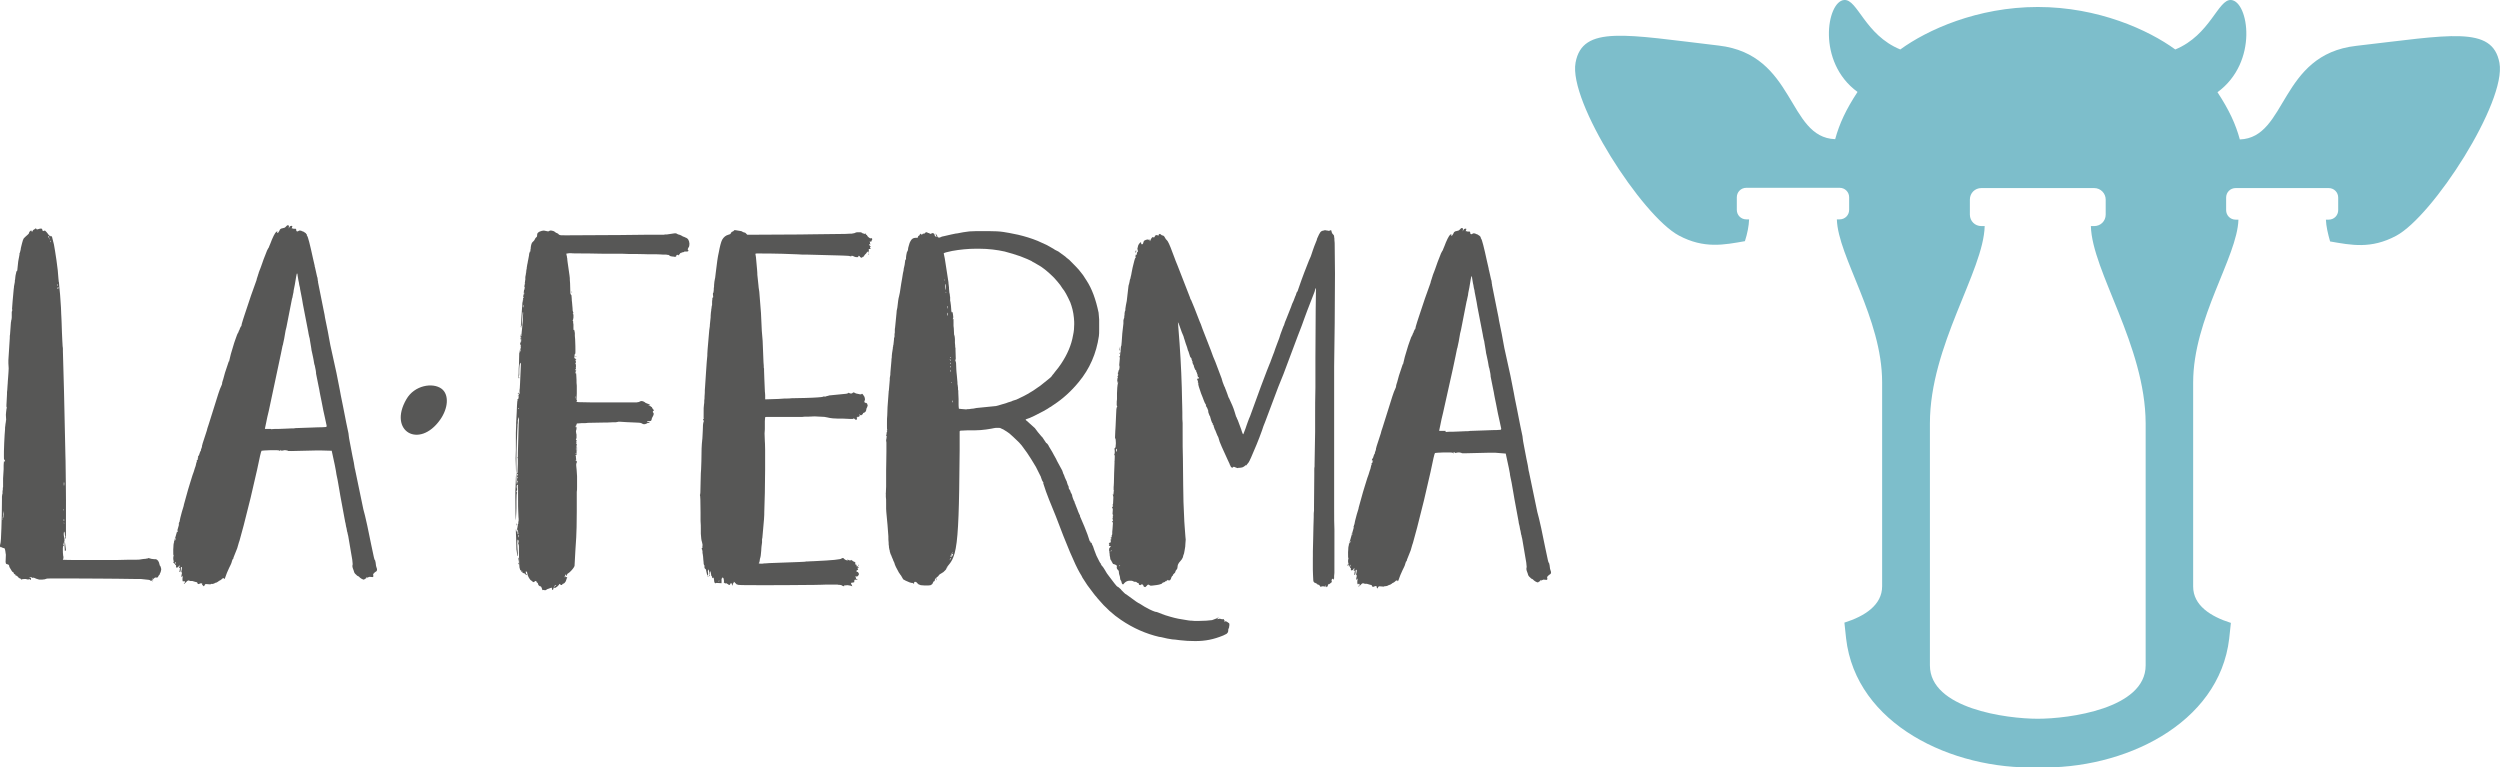 <?xml version="1.0" encoding="UTF-8"?> <!-- Generator: Adobe Illustrator 25.2.3, SVG Export Plug-In . SVG Version: 6.00 Build 0) --> <svg xmlns="http://www.w3.org/2000/svg" xmlns:xlink="http://www.w3.org/1999/xlink" id="Слой_1" x="0px" y="0px" viewBox="0 0 894.6 274.6" style="enable-background:new 0 0 894.6 274.6;" xml:space="preserve"> <style type="text/css"> .st0{fill-rule:evenodd;clip-rule:evenodd;fill:#7DBECB;} .st1{fill:#575756;} .st2{fill-rule:evenodd;clip-rule:evenodd;fill:#575756;} </style> <g> <path class="st0" d="M729.1,274.6c-30.6,0.9-65-15.4-68.5-46.2c-0.2-1.9-0.4-3.8-0.6-5.6c7.3-2.3,13.5-6.3,13.5-13 c0-29.2,0-43.8,0-73c0-23-15.8-44.9-16.2-58.3h1c1.9,0,3.4-1.5,3.4-3.4v-4.5c0-1.9-1.5-3.4-3.4-3.4h-33.4c-1.9,0-3.4,1.5-3.4,3.4 v4.5c0,1.9,1.5,3.4,3.4,3.4h1c-0.1,2.4-0.6,5-1.5,7.8c-7.4,1.3-14.6,2.8-23.6-2c-13.2-7-39.6-47.9-37-61.9 c2.5-13.5,17.9-10,51.2-6.1c27.6,3.2,24.5,32.9,41.7,33.5c1.5-5.5,3.8-10.5,8-16.9C650,22.2,653.7,0.5,659.9,0 c4.8-0.4,7.4,12.5,20.1,17.7c9.6-7,27.6-15.2,49.2-15.2c21.6,0,39.6,8.2,49.2,15.2c12.6-5.2,15.3-18.1,20-17.7 c6.2,0.5,9.9,22.2-4.9,33c4.2,6.4,6.5,11.4,8,16.9c17.1-0.6,14-30.4,41.7-33.5c33.3-3.8,48.7-7.4,51.2,6.1 c2.6,13.9-23.8,54.9-37,61.9c-9,4.8-16.1,3.3-23.6,2c-0.8-2.8-1.4-5.4-1.5-7.8h1c1.9,0,3.4-1.5,3.4-3.4v-4.5c0-1.9-1.5-3.4-3.4-3.4 H800c-1.9,0-3.4,1.5-3.4,3.4v4.5c0,1.9,1.5,3.4,3.4,3.4h1c-0.4,13.4-16.2,35.3-16.2,58.3c0,29.2,0,43.8,0,73 c0,6.7,6.2,10.7,13.5,13c-0.2,1.8-0.4,3.6-0.6,5.6C794.1,259.2,759.8,275.5,729.1,274.6L729.1,274.6z M748.2,80.9h1.2 c2.3,0,4.1-1.8,4.1-4.1v-5.4c0-2.2-1.8-4.1-4.1-4.1H709c-2.3,0-4.1,1.8-4.1,4.1v5.4c0,2.3,1.8,4.1,4.1,4.1h1.2 c-0.4,16.2-19.6,42.7-19.6,70.6c0,35.4,0,51.2,0,86.6c0,15.5,27.5,19.1,38.6,19.1s38.6-3.6,38.6-19.1c0-35.4,0-51.2,0-86.6 C767.7,123.6,748.6,97.1,748.2,80.9z"></path> </g> <g> <g> <path class="st1" d="M193.3,209.8c-0.1,0-0.3-0.1-0.5-0.3l-0.2-0.3c0-0.1-0.1-0.2-0.1-0.3s0-0.2-0.1-0.3c0,0-0.1-0.1-0.2-0.1 l-0.1-0.1c-0.1-0.1-0.1-0.1-0.1-0.2c0-0.1,0-0.2-0.1-0.2c0,0-0.1-0.1-0.3-0.1s-0.2,0.1-0.3,0.2c0,0,0,0.1-0.1,0.1l-0.1,0.1h-0.4 c-0.1-0.1-0.1-0.1-0.1-0.2l-0.4-0.3c-0.3-0.1-0.6-0.5-0.9-1c-0.3-0.5-0.5-1-0.6-1.5c0-0.5-0.2-0.8-0.4-0.8c0,0-0.1,0-0.2,0.1 l0.1,0.4c0,0.1,0,0.3,0.1,0.4l0.3,0.3c0,0-0.1,0.1-0.2,0.1l-0.4-0.3c0-0.1-0.1-0.2-0.3-0.3s-0.3-0.1-0.3-0.1 c-0.3,0-0.5-0.2-0.5-0.4s0-0.3-0.1-0.3l-0.2,0.3c0,0-0.1-0.1-0.1-0.2v-0.4c0-0.1,0-0.2-0.1-0.2l-0.2,0.3c0,0-0.1-0.1-0.1-0.3 s0-0.3-0.1-0.4c0-0.1,0-0.3-0.1-0.4l-0.1-1.4l-0.1-4v-2.2l-0.1-0.8h-0.1c0,0-0.1,0-0.1,0.1h-0.1l0.1-0.2c0.1-0.1,0.1-0.2,0.1-0.4 c0-0.1,0.1-0.3,0.1-0.5l-0.1-0.4c-0.1-0.1-0.1-0.2-0.2-0.2c-0.1,0-0.2,0.5-0.2,1.5l0.1,1.9c0,0.3,0.1,0.8,0.1,1.4v0.8l-0.1,0.3 l-0.1-0.1c0-0.1,0-0.5-0.1-1s-0.1-1-0.2-1.3l-0.1-4.2c0-0.7-0.1-1.5-0.1-2.4v-0.6l0.1,0.1l0.1,0.6l0.1,0.1l0.2-0.1 c0.1,0,0.1,0.2,0.1,0.6c0,0.2,0,0.3,0.1,0.4v0.1h0.1c0-0.1,0.1-0.2,0.1-0.3l-0.1-0.6c0-0.2,0-0.4-0.1-0.6c0-0.1,0-0.2-0.1-0.2 h-0.1l-0.1-0.1l0.1-0.3c0-0.1,0.1-0.3,0.1-0.6c0-0.1,0.1-0.3,0.1-0.5v-0.4l0.3-0.5c0,0,0-0.1-0.1-0.1s-0.1,0-0.1-0.1l0.1-0.2 c0.1-0.1,0.1-0.3,0.1-0.7v-0.4c0-0.2-0.1-0.7-0.1-1.7c0-0.6-0.1-1.6-0.1-2.9c0-5.1,0-7.7-0.1-7.7c0,0-0.1,0.2-0.1,0.4 s-0.1,0.5-0.1,1l-0.1,1.2l-0.2-0.5v0.6l0.3,0.4H185c-0.1,0-0.2,1-0.2,3c0,0.6,0,1.4,0,2.5s-0.1,1.8-0.1,2.3 c-0.1,1.3-0.1,1.9-0.1,2c-0.1-0.2-0.2-3-0.2-8.4c0-1.7,0-3,0.1-3.9l0.1-3.1l0.1-1.3h0.1v2.2c0,0.4,0.1,0.8,0.1,1.3l0.1,0.3 l0.1-0.6l0.1-0.3l0.1-0.1c0,0,0-0.1-0.1-0.1s-0.2-0.2-0.2-0.6c0-0.4,0.1-0.6,0.2-0.6l0.1-0.1l-0.1-0.1c-0.1,0-0.2-0.1-0.2-0.3 l0.3-0.8c0,0,0-0.1-0.1-0.1h-0.1v0.1l-0.1-0.1c0,0-0.1,0-0.1-0.1s0-0.1,0.1-0.2h0.1c0.1,0,0.1-0.3,0.1-0.9l0.1-2.4 c0-2.9,0-5.2,0.1-7l0.2-7.3c0-0.5,0.1-1,0.1-1.7l-0.1-0.7c-0.1,0.1-0.1,0.2-0.1,0.2v0.1c0,0.1-0.1,0.2-0.1,0.3c0,0,0,0.1,0,0.2 c0,0.1,0,0.1-0.1,0.3c0,0.1,0,0.2,0,0.3c0,0.5,0,0.9-0.1,1.2c0,0.2,0,0.9-0.1,2l-0.1,2.9c0,0.3-0.1,1.2-0.1,2.8 c0,0.9-0.1,2.3-0.1,4.3c0,3.7,0,5.5-0.1,5.5c0,0-0.1-0.8-0.1-2.5l-0.1-2.8l0.1-3.1v-6.1c0.1-2.3,0.1-3.5,0.1-3.6l0.2-3.8l0.1-2.4 l0.1-1.4l0.1-0.4c0-0.2,0-0.3-0.1-0.3l0.2-0.2c0.2,0,0.3-0.3,0.3-0.9c0-0.3,0-0.5,0.1-0.6c0-0.2,0-0.3,0.1-0.3l0.1-0.1v-0.3h0.1 c0,0-0.1-0.1-0.1-0.3c0-0.5,0-1,0.1-1.4l0.1-1.9l0.3-6.8l-0.1-0.4l-0.1,0.1c-0.1,0.1-0.2,0.4-0.3,1c-0.1,0.7-0.1,1.5-0.1,2.6 c0,0.1,0,0.3,0,0.6s-0.1,0.4-0.1,0.5l-0.1,0.5c-0.1,0-0.1,0-0.1-0.1l0.1-1.5c0-1.2,0-2.2,0.1-2.9l0.1-4.2c0,0,0.1-0.1,0.1-0.3 c0-0.1,0.1-0.3,0.1-0.6l0.1-0.6c0-0.1,0.1-0.2,0.1-0.2h0.1l0.1-0.1l-0.1-0.5c0-0.1,0-0.2,0.1-0.3l0.1-0.1h-0.1l-0.1-0.1 c0,0-0.1-0.1-0.1-0.3c0-0.1-0.1-0.3-0.1-0.6c0-0.2,0.1-0.5,0.1-1s0-1,0.1-1.5l0.1-0.6l0.1-0.1l-0.1,0.5l0.1,0.1l0.1-0.1v-0.4 c0-0.2,0.1-0.5,0.1-1l0.2-1.9v-0.4c0-0.3,0.1-0.5,0.1-0.7c0-0.4,0.1-1,0.1-2l0.1-1.7l-0.1-0.3l-0.1,0.6c-0.2,1.7-0.3,3-0.3,4 c0,0.2,0,0.3-0.1,0.4c0,0.1,0,0.2-0.1,0.2s-0.1-0.2-0.1-0.6l0.4-6l0.1-1.3c0-0.4,0-0.7,0.1-0.8l0.1-0.7c0-0.2,0.1-0.5,0.1-1 l0.4-3.3l0.1-1.3l0.2-1.3L188,99c0.1-0.4,0.2-1,0.3-1.9l0.3-2c0-0.2,0.1-0.5,0.2-1c0.1-0.5,0.1-0.8,0.2-1.1l0.3-1.6 c0-0.5,0.1-0.8,0.2-1l0.1-0.4l0.1,0.1c0,0,0.1-0.1,0.1-0.4s0-0.5,0.1-0.7c0-0.2,0-0.5,0.1-1s0.2-0.8,0.3-1c0-0.1,0.2-0.3,0.4-0.5 l0.4-0.4c0.1-0.1,0.2-0.3,0.3-0.5l0.2-0.4l0.3-0.3c0.2-0.1,0.3-0.3,0.3-0.7c0-0.5,0.1-0.8,0.4-1c0.3-0.3,0.7-0.4,1.3-0.6l0.7-0.1 l1.5,0.3c0.1,0,0.2,0,0.3-0.1c0,0,0.1,0,0.2-0.1l0.3-0.1h0.4c0.1,0,0.2,0.1,0.4,0.1c0.1,0,0.2,0,0.3,0.1c0.1,0,0.2,0,0.3,0.1 l0.4,0.3c0.3,0.2,0.4,0.3,0.6,0.3c0.3,0.2,0.5,0.3,0.5,0.3c0.1,0.1,0.2,0.2,0.2,0.3v0.1l0.3-0.1c0,0,0.1,0,0.1,0.1 s0.8,0.1,2.4,0.1l19.2-0.1l8.8-0.1h5.1c0.3,0,0.6,0,1.1,0c0.4,0,0.7,0,1-0.1c0.3,0,0.5,0,0.6,0l2.7-0.4h0.6c0.1,0,0.2,0.1,0.4,0.2 l0.4,0.2c0.1,0,0.2,0,0.3,0.1h0.1c0.1,0,0.2,0,0.3,0.1c0.3,0.1,0.4,0.2,0.6,0.3c0.3,0.2,0.5,0.3,0.6,0.3s0.3,0.1,0.7,0.3 c0.9,0.3,1.3,1,1.4,2.2c0,0.6-0.1,1.1-0.3,1.3c-0.2,0.3-0.3,0.6-0.3,0.7c0,0.2,0.1,0.4,0.2,0.4c0.1,0,0.1,0,0.1,0.1l-0.2,0.2 c-0.2,0.1-0.3,0.1-0.4,0.1H245l-0.2,0.1c0,0.1-0.1,0.1-0.2,0.1l-0.3,0.1H244l-0.3,0.3c-0.1,0-0.1,0-0.1-0.1c-0.1,0-0.1,0-0.2,0.1 l-0.2,0.4h-0.1l-0.1,0.1l-0.2,0.3c-0.1,0-0.1,0-0.1-0.1c-0.1-0.1-0.1-0.1-0.2-0.1h-0.1c-0.1,0-0.2,0-0.3,0.1c0,0-0.1,0.1-0.1,0.3 v0.1c0,0-0.1,0.1-0.3,0.2c-0.3,0-0.6,0-0.8-0.1c-0.2,0-0.5,0-0.8-0.1c-0.2,0-0.4-0.1-0.6-0.3l-0.1-0.1c0,0-0.1,0-0.3-0.1 c-0.3,0-0.5,0-0.7-0.1h-1.3c-0.3,0-1-0.1-2-0.1h-2.9c-0.8,0-2.2-0.1-4.2-0.1c-2.3,0-4.1,0-5.4-0.1c-5.9,0-10,0-12.3-0.1 c-3.6,0-5.6,0-6-0.1c-0.6,0-0.9,0-1.1,0.1c-0.3,0-0.5,0-0.5,0.1v0.3l0.1,0.4c0.1,0.3,0.1,0.5,0.1,0.6c0.1,0.3,0.1,0.6,0.1,0.6 s0,0.4,0.1,1l0.7,4.9c0,0,0,0.3,0.1,0.9c0,0.3,0,0.9,0.1,1.9l0.1,3.5c0.1,0.3,0.1,0.5,0.2,0.5l0.2,0.3l0.1,1.3 c0,0.3,0,0.6,0.1,1.2l0.1,1.2c0,0.3,0.1,0.7,0.1,1.2c0,0.4,0,0.7,0.1,0.8l0.1,0.4c0.1,0.1,0.1,0.2,0.1,0.2c0,0.1,0,0.1-0.1,0.1 H205v0.2l0.1,0.1c0,0,0.1,0.1,0.1,0.3v0.7c0,0.3,0,0.6-0.1,0.7c0,0.2,0,0.3-0.1,0.4l-0.1,0.2v0.1h0.1c0,0,0.1,0.1,0.1,0.2v0.5 l0.1,0.6v1.2c0,0.6,0,0.8,0.1,0.8l0.1-0.1c0.1,0,0.1,0.2,0.2,0.6l0.1,0.6v1l0.1,1.2c0.1,2,0.1,3.2,0.1,3.6v0.8 c0,0.5,0,0.8-0.1,0.8l-0.1,0.1l-0.1,0.3v0.4l-0.1,0.7l0.1,0.1c0.1,0,0.1,0,0.2,0.1l0.3,0.2c0,0,0.1,0.1,0.1,0.2l-0.1,0.1l-0.3-0.1 l0.1,0.2c0.1,0.1,0.1,0.2,0.1,0.3s0.1,0.2,0.1,0.3s0,0.2-0.1,0.3c0,0,0,0.1-0.1,0.2l-0.1,0.1h0.1c0.1,0,0.2,0.3,0.2,0.8 s0,0.7-0.1,0.7l-0.1-0.1l0.1,0.2c0.1,0,0.1,0.1,0.1,0.3c0,0,0,0.1-0.1,0.1l-0.1,0.1c0,0-0.1,0.1-0.1,0.2c0,0.1,0,0.2,0.1,0.2 l0.2-0.3l0.1,0.1L206,133l-0.1,0.5v0.3l0.2-0.4c0,0,0.1,0.3,0.1,0.6l0.1,1.9c0,0.8,0,1.5,0.1,2.1v2.8l-0.1,2.2l0.2,0.4l-0.1,0.1 c-0.1,0-0.1,0-0.1,0.1c0,0,0,0.1,0.1,0.2l0.5,0.1l5.2,0.1h14.8c0.8,0,1.2,0,1.4-0.1c0.3,0,0.5-0.1,0.6-0.2 c0.2-0.1,0.4-0.2,0.8-0.2c0.4,0.1,0.7,0.2,1,0.4c0.1,0.1,0.2,0.2,0.4,0.3c0.1,0,0.2,0.1,0.3,0.1l0.1,0.1c0,0,0.2,0,0.4,0.1 l0.8,0.4l-0.8,0.1c0.5,0.1,0.8,0.2,0.8,0.3c0.1,0.1,0.2,0.2,0.4,0.3l0.3,0.2l-0.1,0.1l0.3,0.4c0.3,0.3,0.4,0.5,0.4,0.6l-0.3,0.2 l-0.1,0.2c0,0.1,0,0.2,0.1,0.3c0,0,0,0.1,0.1,0.1s0.1,0.1,0.1,0.3c0,0.3,0,0.5-0.1,0.6c-0.1,0.3-0.2,0.4-0.3,0.6l-0.2,0.4 c-0.1,0.3-0.1,0.4-0.1,0.4c0,0.3-0.1,0.4-0.3,0.6c-0.2,0.1-0.5,0.1-0.9,0.1c-0.2,0-0.3,0-0.3,0.1l-0.2,0.1c0,0,0,0.1,0.1,0.1h0.6 c0.1,0,0.2,0,0.2,0.1v0.1c0,0,0,0.1-0.1,0.1h-0.5l-0.3,0.2c-0.4,0.2-0.7,0.3-1,0.3s-0.6-0.1-0.8-0.3c-0.3-0.1-0.5-0.2-0.6-0.2 c-0.2,0-0.7-0.1-1.5-0.1c-2.6-0.1-4.6-0.2-5.8-0.3h-0.5l-0.4,0.1c-0.2,0.1-0.7,0.1-1.7,0.1c-1.4,0.1-2.5,0.1-3.5,0.1l-5.4,0.1 c-0.1,0-0.4,0.1-0.9,0.1h-1.3c-0.3,0-0.7,0.1-1.2,0.1c-0.1,0-0.2,0-0.3,0l-0.2,0.1c-0.1,0.1-0.1,0.2-0.1,0.3v0.2l-0.3,0.3v0.6 l0.2-0.4l0.1,0.4v0.6c0,0-0.1,0.1-0.1,0.2l-0.1,0.5l0.1,0.8c0,0,0.1,0.2,0.1,0.4v1.2l-0.1,0.3l-0.1,0.1v0.2c0,0.1,0,0.1,0.1,0.1 h0.2l-0.1,0.3c0,0.1-0.1,0.2-0.1,0.3l0.2,0.2c0,0,0,0.1-0.1,0.1l-0.1,0.1c0,0-0.1,0.1-0.1,0.2c0,0,0,0.1,0.1,0.1h0.1 c0.1,0,0.1,0.2,0.1,0.5v0.3c0,0.3,0,0.4,0.1,0.6v1.2l-0.1,0.4c0,0-0.1-0.1-0.1-0.3v-0.9l-0.1-1.4c0,0-0.1,0.4-0.1,1.3 c0,0.5,0,0.8,0.1,1l0.1,0.5l0.2,0.3c0,0.1,0,0.1-0.1,0.1c0,0-0.1,0-0.1-0.1h-0.2l-0.1,0.1h-0.1l0.1,0.1c0,0,0,0.1,0.1,0.1 c0.2,0,0.3,0,0.3,0.1s-0.1,0.2-0.3,0.3l-0.2,0.1c0,0.1,0,0.2,0.1,0.2l0.2,0.1h-0.1v0.6c0,0.1,0.1,0.3,0.1,0.4c0,0.1,0,0.2-0.1,0.2 l-0.1,0.3l0.1,0.1c0,0,0.1,0,0.1-0.1l0.1,0.1l0.1,0.1v0.1v0.1v0.3l-0.1,0.2c0,0-0.1,0.2-0.1,0.3v0.6c0.1,0.8,0.2,2,0.3,3.8v3.7 c0,0.8,0,1.5-0.1,1.9v6.8c0,4.5-0.1,7.6-0.2,9.5c0,0.1-0.1,1.7-0.3,4.7l-0.3,5.5c-0.1,0.3-0.3,0.6-0.6,1c-0.2,0.3-0.6,0.7-1.1,1.2 c-0.5,0.4-0.8,0.6-0.8,0.6c-0.1,0-0.1,0-0.1,0.1c-0.1,0.2-0.1,0.3-0.1,0.3l-0.3,0.4l-0.1-0.1l0.1-0.4c0-0.1,0-0.1-0.1-0.1 l-0.3,0.4v0.3l0.1,0.1h0.1l0.1,0.1l-0.1,0.1h0.6l-0.3,0.8c-0.1,0.5-0.3,0.9-0.6,1.2c-0.2,0.2-0.3,0.3-0.4,0.3l-0.3,0.1 c0,0-0.1,0-0.1,0.1l-0.1,0.1c0,0.1,0,0.2-0.1,0.2h-0.3l-0.7-0.4L200,209l0.1,0.1c0,0.1-0.1,0.2-0.2,0.3l-0.5,0.5 c0,0-0.3,0.2-0.6,0.4c-0.1,0.1-0.3,0.1-0.4,0.1h-0.1v-0.1c0-0.1,0-0.2,0.1-0.3l0.2-0.3l0.2-0.1l0.1,0.1l0.1-0.1 c0-0.1-0.1-0.2-0.2-0.2s-0.3,0.1-0.4,0.3l-0.3,0.7c-0.1,0.5-0.2,0.7-0.4,0.7l-0.1-0.1c-0.1-0.1-0.1-0.2-0.1-0.3v-0.4l-0.5,0.1 c-0.3,0.1-0.6,0.2-0.8,0.3c-0.2,0-0.5,0.2-0.8,0.4c-0.1,0.1-0.2,0.1-0.4,0.1l-0.7-0.1l-0.2,0.1 C193.7,209.7,193.5,209.8,193.3,209.8z M184.9,188.1c0,0-0.1-0.1-0.1-0.4l0.1-0.4l0.1,0.1L184.9,188.1L184.9,188.1z M185.1,174.9 l0.1-0.8c0-0.4,0-0.6-0.1-0.6l-0.1,0.1c0,0.1-0.1,0.2-0.1,0.3v0.4C184.9,174.7,185,174.9,185.1,174.9z M185.3,164L185.3,164 c-0.1,0-0.1-0.1-0.1-0.2c0-0.2,0-0.3,0.1-0.3h0.1v0.5H185.3z M185.2,189.9L185.2,189.9l-0.1-0.3l0.1-0.2l0.1,0.3L185.2,189.9z M185.5,141.1h-0.1l-0.1-0.3l0.1-0.3c0.1,0,0.1,0.1,0.2,0.3v0.2L185.5,141.1z M185.4,141.8c-0.1,0-0.1,0-0.1-0.1s0.1-0.2,0.2-0.2 l0.1,0.1L185.4,141.8z M185.5,201.1v-0.5c0-0.1-0.1-0.3-0.1-0.6v-0.3l0.1-0.2l0.1,0.2v0.6C185.6,200.7,185.6,201,185.5,201.1 L185.5,201.1z M185.6,146.4V146h-0.1c0,0-0.1,0.1-0.1,0.3L185.6,146.4L185.6,146.4z M185.5,192.4l0.1-0.5v-0.3 c0-0.1,0-0.2-0.1-0.2s-0.1,0.2-0.1,0.5C185.5,192.3,185.5,192.4,185.5,192.4z M185.6,201.9c-0.1,0-0.1-0.1-0.1-0.3s0-0.3,0.1-0.3 l0.2,0.6H185.6z M185.7,135.4l-0.1-0.1V135l0.1-0.1l0.1,0.1v0.2C185.8,135.3,185.8,135.4,185.7,135.4z M186.2,125.8L186.2,125.8 l0.1-0.5l-0.1-0.6c0,0-0.1,0.2-0.1,0.6v0.5H186.2z M186.6,117.2L186.6,117.2l-0.2-0.1c0,0-0.1-0.1-0.1-0.2v-0.1h0.1 c0.1,0,0.1,0,0.1,0.1L186.6,117.2z M186.4,120.4l0.3-0.4h-0.1v-0.1L186.4,120.4L186.4,120.4z M186.3,120.9c0,0.1,0,0.1,0.1,0.1 c0,0,0.1-0.1,0.1-0.3v-0.1h-0.1l-0.1,0.1C186.3,120.7,186.3,120.8,186.3,120.9z M186.4,122.8l0.1-0.9v-0.6c0-0.1,0-0.2-0.1-0.2 c0,0-0.1,0.1-0.1,0.3c0,0.1-0.1,0.4-0.1,0.7C186.3,122.6,186.3,122.8,186.4,122.8z M187.2,110.1L187.2,110.1 c0-0.1,0.1-0.3,0.1-0.5c0-0.3,0-0.4-0.1-0.5V109c0,0.1-0.1,0.3-0.1,0.6L187.2,110.1z M187.3,106.7l0.1-0.1 c0.1-0.1,0.1-0.1,0.1-0.2v-0.1h-0.1c-0.1,0-0.1,0.1-0.1,0.2V106.7z M187.4,107.6v-0.4l-0.1-0.1L187.4,107.6L187.4,107.6z M187.5,105.6L187.5,105.6l0.1-0.8l-0.1-0.1c0,0.1-0.1,0.2-0.1,0.4L187.5,105.6z M187.6,103.7c0.1,0,0.1-0.1,0.1-0.2 s0.1-0.2,0.1-0.4c0-0.3,0-0.4-0.1-0.4l-0.2,0.6L187.6,103.7C187.5,103.7,187.5,103.7,187.6,103.7z M187.8,102.2L187.8,102.2 l0.1-0.8l-0.1-0.1V102.2z M188,100l0.1-0.1l-0.1-0.2c0,0,0-0.1-0.1-0.1L188,100L188,100z M188.3,97.5L188.3,97.5 c0.1-0.1,0.1-0.2,0.1-0.3l-0.1-0.3c0,0-0.1,0.1-0.1,0.3v0.3H188.3z M188.5,96.1L188.5,96.1l0.1-0.4l-0.1-0.1c0,0-0.1,0.1-0.1,0.2 L188.5,96.1z M202.1,206.6l0.1-0.1l-0.1-0.3c0,0-0.1,0-0.1,0.1L202.1,206.6L202.1,206.6z M204.6,104.7L204.6,104.7l-0.1-0.2 l0.1-0.2l0.1,0.1v0.3H204.6z M206.2,127.7L206.2,127.7c-0.2,0-0.3,0-0.3-0.1s0-0.1,0.1-0.1C206.2,127.5,206.3,127.5,206.2,127.7 L206.2,127.7z M206.1,142.6v-0.7l-0.1-0.1v0.4C206,142.5,206,142.6,206.1,142.6z"></path> <path class="st1" d="M305,209.8l-0.3-0.1c-0.2-0.1-0.5-0.2-0.8-0.2l-0.6-0.1l-1.2,0.1l-0.1,0.1l0.1,0.1c0,0,0,0.1-0.1,0.1 s-0.3-0.1-0.6-0.2l-0.3-0.2l-0.5-0.1c-0.3,0-0.6,0-0.9-0.1h-4.4c-0.7,0-2,0.1-3.9,0.1c-8.6,0.1-14.6,0.1-17.8,0.1 c-5.2,0-8.3,0-9.3-0.1l-0.7-0.2l-0.9-0.9h-0.1l-0.1,0.1c0,0,0.1,0.1,0.1,0.2l-0.3,0.3l-0.1,0.3v0.3l-0.1,0.1c0,0-0.1,0-0.1-0.1 l-0.1-0.3c0-0.3-0.1-0.4-0.3-0.4l-0.2,0.1c-0.1,0.1-0.1,0.2-0.1,0.2c0,0.2-0.1,0.3-0.2,0.3H261c-0.2,0-0.4-0.1-0.6-0.3 c-0.3-0.2-0.5-0.3-0.6-0.3l-0.3,0.1l-0.4-0.3l-0.1-0.1v-0.1c0-0.1,0.1-0.2,0.1-0.3l-0.1-0.5c0-0.5-0.2-0.8-0.4-0.8h-0.2v0.2 c0,0,0,0.1-0.1,0.1c0,0-0.1,0.1-0.1,0.2v1.5l-1.7-0.1c-0.2,0-0.3,0-0.3,0.1h-0.3c-0.1,0-0.2-0.2-0.3-0.5c-0.1-1-0.2-1.5-0.3-1.5 c0,0-0.1,0-0.2,0.1l-0.1,0.1l-0.1-0.1c0,0-0.1-0.2-0.1-0.4c0-0.1,0-0.1-0.1-0.2l-0.1-0.1c-0.1-0.1-0.1-0.2-0.1-0.4 c-0.1-0.3-0.1-0.5-0.1-0.6l-0.2-0.7l-0.1,0.1c0,0-0.1,0.2-0.1,0.3v0.6c0,0,0,0.1-0.1,0.1l-0.1-0.3v-0.4l-0.1-0.6l-0.2-0.4h-0.1 v0.2c0,0-0.1,0.2-0.1,0.4l0.1,0.7c0,0.5,0,0.8-0.1,0.8s-0.2-0.1-0.3-0.4l-0.3-1.3c0-0.1,0-0.3-0.1-0.4c0-0.1-0.1-0.2-0.3-0.3 c-0.1-0.1-0.2-0.3-0.2-0.4v-0.6c0-0.1,0-0.2-0.1-0.3c-0.1,0-0.1-0.2-0.2-0.6c0-0.2,0-0.6-0.1-1.2l-0.1-1.3l-0.1-0.7 c0-0.2,0-0.3-0.1-0.4v-0.6c0-0.2,0-0.4-0.1-0.5c0-0.2,0-0.3-0.1-0.3l-0.1-0.4l0.1-0.1h0.1c0-0.1,0.1-0.2,0.1-0.3v-1l-0.2-0.9 c-0.2-0.5-0.3-1.4-0.4-2.9c0-0.5,0-1.1,0-1.8s0-1.7-0.1-2.8c0-1.1,0-2.1,0-3c0-4-0.1-6.1-0.2-6.2l-0.1-0.1h0.1 c0.1,0,0.2-1.2,0.2-3.7l0.1-4c0,0,0-0.5,0.1-1.5l0.1-2.9c0-3.4,0.1-5.9,0.3-7.6c0-0.1,0.1-0.6,0.1-1.3l0.1-2 c0-1.7,0.1-2.7,0.3-3.2l0.1-0.3v-0.1h-0.1c0,0-0.1,0-0.1-0.1c0,0-0.1-0.1-0.1-0.2l0.1-0.3l0.2-0.1c0-0.1,0-0.1-0.1-0.2v-0.1 c0-0.1,0-0.2,0-0.3s0-0.2,0-0.3V146c0-0.3,0.1-0.7,0.1-1.1l0.1-0.8c0-0.6,0-1.1,0.1-1.5c0-0.3,0-1,0.1-2c0-0.6,0-1.3,0.1-2.2 c0.2-2.6,0.3-4.7,0.4-6.1c0.1-2.1,0.3-3.8,0.4-5c0-0.3,0-1,0.1-2.2l0.6-7l0.2-1.4c0-0.2,0-0.6,0.1-1.3l0.1-1 c0.1-0.6,0.1-1.1,0.1-1.5l0.1-1.2l0.1-0.6v-0.3c0-0.1,0.1-0.3,0.1-0.6l0.1-0.8c0,0,0.1-0.1,0.1-0.2v-0.4c0-0.8,0-1.4,0.1-1.7 c0-0.4,0-0.6,0.1-0.6h0.1l0.1-0.2l-0.1-1c0-0.3,0-0.5,0.1-0.5s0.1-0.3,0.2-1c0-0.5,0-0.9,0.1-1.2c0-0.3,0-0.9,0.1-1.5 c0,0,0-0.3,0.1-0.7c0.1-0.4,0.1-0.7,0.2-1l0.2-1.7c0.4-3.3,0.7-5.8,1.1-7.4c0.4-2.2,0.8-3.7,1.2-4.5c0.3-0.5,0.6-0.9,1-1.2 c0.4-0.3,0.8-0.5,1.2-0.6l0.6-0.2c0.1,0,0.2-0.1,0.3-0.3v-0.1l0.2-0.2v-0.1l0.3-0.2c0,0,0.1,0,0.3-0.1l0.6-0.5h0.1 c0.1,0.1,0.2,0.1,0.4,0.1l1.8,0.3c0.1,0,0.3,0.1,0.6,0.3c0.1,0.1,0.2,0.1,0.3,0.1c0,0,0.1,0.1,0.3,0.1l0.3,0.1 c0.1,0.1,0.2,0.2,0.3,0.3l0.4,0.4l19-0.1c1.9,0,4.4-0.1,7.4-0.1l8.6-0.1c0.6,0,1.3-0.1,2-0.1c0.1,0,0.3,0,0.4,0s0.2,0,0.4-0.1 c0.1,0,0.2,0,0.2,0l0.4-0.1c0.3-0.2,0.7-0.3,1-0.3h1.1c0.4,0.1,0.6,0.2,0.7,0.3l0.2,0.2l0.1-0.1l0.4,0.2l0.5-0.1 c0.1,0,0.1,0,0.1,0.1l-0.1,0.2c0.1,0.1,0.1,0.1,0.2,0.1l0.2,0.1l0.2,0.4l0.4,0.4c0.3,0.3,0.6,0.4,0.8,0.4l0.3-0.1l0.1,0.1 c0,0,0.1,0.1,0.1,0.3c0,0.1,0,0.2-0.1,0.3c0,0,0,0.1-0.1,0.2l-0.1,0.1v0.2c0,0,0,0.1-0.1,0.1l-0.4-0.1l-0.1,0.1v0.1l0.1,0.1v0.1 v0.1l0.1,0.4v0.3l-0.3-0.3c-0.1,0-0.1,0-0.1,0.1c0,0.2,0.1,0.4,0.3,0.6l0.3,0.3c0,0,0,0.1-0.1,0.1h-0.1c0,0-0.1,0.1-0.1,0.2 s0,0.2,0.1,0.2l0.3-0.1l-0.1,0.1c0,0.1-0.1,0.2-0.2,0.2c-0.1,0.1-0.2,0.1-0.3,0.1c-0.2,0-0.3,0-0.3,0.1l0.1,0.1v0.3 c0,0.1,0,0.2-0.1,0.4l-0.1,0.4c-0.1,0-0.1-0.1-0.2-0.3l-0.1-0.1c0,0-0.1,0-0.1,0.1s-0.1,0.2-0.2,0.3c0,0.1-0.1,0.2-0.2,0.3 c-0.1,0.1-0.1,0.2-0.2,0.2c-0.2,0.2-0.3,0.3-0.4,0.5c-0.1,0.1-0.2,0.2-0.2,0.3c0,0,0,0.1-0.1,0.1c0,0-0.1,0.1-0.2,0.1 s-0.1,0-0.2,0.1l-0.1,0.1c0,0.1,0,0.1-0.1,0.1c-0.2,0-0.3,0-0.4-0.1c-0.2-0.1-0.3-0.2-0.3-0.3c-0.2-0.2-0.3-0.3-0.4-0.3 s-0.2,0.2-0.2,0.4c0,0.1,0,0.1-0.1,0.1h-0.5c-0.1,0-0.3,0-0.6-0.1l-0.7-0.3c-0.1,0-0.2-0.1-0.4-0.1c-0.1,0-0.1,0-0.1,0.1 c0,0,0,0.1-0.1,0.1h-0.3c-0.1,0-0.2,0-0.3-0.1c0,0-0.4-0.1-1.2-0.1c-0.5,0-1.3-0.1-2.6-0.1l-11.3-0.3h-1.2c-0.3,0-1,0-2.2-0.1 l-5.6-0.2c-3.4-0.1-6.1-0.1-7.9-0.1h-1.3l-0.4,0.1l0.2,1.2l0.4,4.4c0.1,1,0.1,1.7,0.1,1.9l0.4,3.8c0,0.3,0.1,1.1,0.3,2.3l0.6,7.6 l0.3,6.4c0.1,1.5,0.2,2.7,0.3,3.6l0.3,7.6c0,0.4,0.1,0.9,0.1,1.3c0,0.1,0,0.2,0,0.4s0,0.4,0.1,0.6c0,0.3,0,0.5,0,0.7l0.1,2.9 l0.2,4.7c0,0.2,0.1,0.6,0.1,1.2v1.5c4-0.1,6.3-0.2,7-0.3c1.2,0,2,0,2.4-0.1l4.9-0.1c3.9-0.1,6-0.3,6.3-0.4l0.1-0.1h0.1h0.1h0.8 l0.1-0.1c0.1,0,0.2,0,0.3-0.1c0.2,0,0.3,0,0.4-0.1c0.2,0,0.3,0,0.4-0.1l6.1-0.6c0.5-0.1,0.7-0.2,0.8-0.3l0.1-0.1l0.1,0.1 c0,0,0.2,0.1,0.4,0.2h0.6c0.2-0.1,0.3-0.2,0.4-0.3l0.3-0.1l0.8,0.4l0.5,0.1c0.1,0,0.3,0.1,0.5,0.1c0.1,0,0.3,0.1,0.4,0.1h0.3 c0.1,0,0.2,0,0.3-0.1l0.1-0.1c0.1,0,0.3,0.1,0.4,0.3l0.4,0.6c0.1,0.1,0.2,0.3,0.2,0.5c0.1,0.3,0.1,0.5,0.1,0.6 c0,0.2,0,0.4-0.1,0.4c-0.1,0.1-0.1,0.3-0.1,0.5c0,0.1,0.1,0.2,0.2,0.3l0.1,0.1V144l0.1,0.1c0.1,0.1,0.2,0.2,0.3,0.2 c0,0,0.1,0,0.1-0.1v-0.1l0.2,0.4c0.1,0.3,0.2,0.5,0.2,0.6s-0.1,0.3-0.2,0.6c-0.1,0.2-0.2,0.4-0.2,0.4l-0.1,0.3 c0,0.2,0,0.4-0.1,0.5c0,0.2-0.1,0.4-0.3,0.5c-0.1,0.1-0.2,0.2-0.4,0.3c-0.1,0-0.2,0-0.3,0.1c0,0-0.1,0.1-0.1,0.2 c0,0.1-0.1,0.2-0.2,0.3c0,0-0.2,0.1-0.4,0.3c-0.2,0-0.3,0-0.4-0.1l-0.3-0.2l-0.1,0.1l0.3,0.3c0,0-0.1,0.1-0.2,0.3l-0.4,0.2 l-0.1-0.1h-0.1v0.1l-0.1,0.1h-0.2v0.3c0,0.1,0.1,0.2,0.1,0.3l-0.1,0.2c0,0-0.1,0.1-0.3,0.1l-0.3-0.1l-0.1-0.1v-0.1l0.1-0.1h-0.1 c0,0-0.1,0.1-0.2,0.1c0,0-0.1,0-0.2-0.1l-0.1-0.1c0,0-0.1,0-0.1,0.1l-0.1,0.1h-0.3c-0.1,0-0.2,0-0.4,0c-0.2,0-0.3,0-0.5,0 l-2.2-0.1c-1.4,0-2.7,0-3.8-0.1c-0.9-0.1-1.5-0.2-1.8-0.3c-0.7-0.2-1.6-0.3-2.7-0.3l-2-0.1l-2.3,0.1c-0.2,0-0.5,0-0.8,0 s-0.8,0-1.4,0.1c-0.6,0-1.1,0-1.5,0h-11.3l-0.4,0.1l-0.1,1.4v2.9l-0.1,1.5l0.1,2.8c0,0.1,0.1,1.1,0.1,3.1v7l-0.1,8.3l-0.2,6.9 c0,0.5,0,1.3-0.1,2.6l-0.6,6.8c0,0-0.1,0.1-0.1,0.3v1.2l-0.2,1.5c0,0.3-0.1,0.8-0.1,1.5c-0.1,1.3-0.2,2.2-0.4,2.7 c-0.1,0.3-0.1,0.5-0.1,0.6l-0.1,0.5c0,0.2,0,0.3-0.1,0.3c0,0.1,0,0.2-0.1,0.2l-0.1,0.1l0.1,0.1c0,0,0.2,0.1,0.6,0.1 c0.5,0,0.9,0,1.3-0.1c0.2,0,0.8,0,1.7-0.1l10.9-0.4c1.3-0.1,2-0.1,2-0.1l0.4-0.1c0.3,0,0.5,0,0.7,0c0.4,0,1.2-0.1,2.2-0.1 c6.4-0.3,9.7-0.6,9.8-1l0.2-0.1h0.3c0.1,0,0.2,0,0.2,0.1l0.3,0.3c0.3,0.2,0.4,0.3,0.6,0.3l0.4,0.2c0.1,0,0.1,0,0.1-0.1l-0.1-0.3 l0.7,0.3h0.5c0.1,0,0.2,0,0.3-0.1l0.1-0.1v0.2l0.2,0.1c0.1,0.1,0.2,0.2,0.4,0.3c0.3,0.1,0.5,0.2,0.6,0.3c0.1,0,0.1,0.2,0.1,0.3 c0,0-0.1,0.1-0.1,0.2l0.1,0.1c0,0,0.1,0,0.1,0.1l0.1,0.1c0,0.1,0,0.1,0.1,0.2c0,0,0,0.1,0.1,0.1l0.1,0.1l-0.1,0.3l0.3-0.1l0.4,0.3 l0.1,0.1l-0.2,0.2h-0.3l-0.2-0.1l0.2,0.2c0.2,0.1,0.3,0.3,0.3,0.4c0,0.1-0.1,0.2-0.3,0.3c-0.1,0-0.2,0.1-0.3,0.2v0.3 c0.1,0.1,0.1,0.1,0.2,0.1l0.3,0.1l0.2,0.3c0.1,0.2,0.2,0.4,0.2,0.4c0,0.1-0.1,0.2-0.2,0.4c0,0.1-0.1,0.2-0.3,0.4 c-0.1,0-0.2,0.1-0.4,0.1l-0.3-0.1l-0.1,0.1l0.1,0.2c0,0.1,0.1,0.2,0.1,0.4c0,0,0.1,0.1,0.1,0.3l0.1,0.1l0.2-0.1 c0,0,0.1,0.1,0.1,0.2c0,0.1,0,0.1-0.1,0.1l-0.7-0.1l-0.2,0.1c0,0-0.1,0.1-0.1,0.4v0.4c-0.1,0.1-0.2,0.1-0.3,0.1 c-0.1,0-0.3,0.1-0.6,0.1l-0.3,0.1l0.1,0.3L305,209.8z M251.5,195.7c0,0-0.1,0-0.2-0.1v-0.1l0.1-0.1c0.1,0,0.2,0.1,0.2,0.2 L251.5,195.7z M253.4,206.4l-0.2-0.2V206c0.1,0,0.1,0,0.2,0.1l0.1,0.3L253.4,206.4z M253.9,206.2l-0.1-0.1l-0.1-0.3l0.1-0.3 l0.1,0.2l0.1,0.4C254,206.1,253.9,206.2,253.9,206.2z M257.1,208.1l0.4-0.2l-0.1-0.1c-0.1,0-0.2,0-0.3,0.1V208.1z M306.5,202.2 L306.5,202.2l-0.3-0.4c0,0-0.1-0.1-0.2-0.1v0.1c0,0.1,0,0.2,0.1,0.2l0.2,0.1C306.4,202.2,306.4,202.2,306.5,202.2z M307.3,202.4 c-0.1,0-0.2-0.1-0.2-0.2c0,0,0-0.1,0.1-0.1s0.2,0.1,0.2,0.2L307.3,202.4z M310.9,91.1c-0.1,0-0.2-0.1-0.2-0.2s0.1-0.1,0.2-0.1 s0.1,0,0.1,0.1S310.9,91.1,310.9,91.1z"></path> <path class="st1" d="M427.7,229.4c-2,0-3.8-0.1-5.4-0.3c-1.5-0.2-2.4-0.3-2.8-0.3l-1.8-0.3l-1.3-0.3c-0.8-0.2-1.3-0.3-1.6-0.3 c-4.7-1.1-9.3-3.1-13.7-6.1c-2.7-1.8-5.5-4.3-8.2-7.5c-0.6-0.8-1-1.2-1-1.2c-0.1-0.1-0.2-0.2-0.3-0.4l-0.1-0.1 c-0.1-0.1-0.4-0.5-0.9-1.2c-0.7-0.9-1.2-1.6-1.5-2l-1.3-2c-0.4-0.6-0.6-0.9-0.6-1L387,206l-0.6-1c-1.8-3.1-4.7-9.9-8.6-20.3 l-2.4-5.9l-1.1-2.9l-1-3l0.1-0.1c0-0.1,0-0.1-0.1-0.2l-0.4-0.7l-0.4-1.1c0-0.2-0.1-0.3-0.2-0.5l-1.6-3.2l-1.7-2.8 c-0.2-0.3-0.7-1.1-1.5-2.3l-1.9-2.6c-0.6-0.7-1.2-1.4-1.8-1.9c-0.8-0.8-1.7-1.6-2.6-2.4c-0.5-0.4-1.3-0.9-2.3-1.5 c-0.1,0-0.3-0.1-0.5-0.2c-0.2-0.1-0.3-0.2-0.4-0.2c-0.3-0.1-0.5-0.1-0.6-0.1h-0.7c-0.2,0-0.5,0-1,0.1l-1,0.2 c-1.2,0.2-2.4,0.4-3.8,0.5c-1.1,0.1-2.7,0.1-4.9,0.1l-2.2,0.1c-0.1,0-0.2,0-0.3,0.1c0,0-0.1,0.1-0.1,0.2v6.7 c-0.1,10.8-0.2,18.6-0.4,23.3c-0.2,5.2-0.5,9.2-1,11.8c-0.4,2.4-1.2,4.4-2.4,5.8l-0.4,0.5c-0.1,0.1-0.2,0.2-0.2,0.3v0.2h-0.1 l-0.1,0.1l-0.1,0.2c0,0.2-0.1,0.4-0.3,0.6l-0.8,0.8l-0.8,0.5c-0.4,0.2-0.7,0.4-0.8,0.6l-0.3,0.4l-0.5,0.4 c-0.4,0.3-0.6,0.6-0.7,0.9c0,0,0,0.1,0,0.2c0,0.1-0.1,0.1-0.1,0.2c0,0.1-0.1,0.1-0.2,0.1s-0.1,0.1-0.2,0.2l-0.2,0.4 c-0.1,0.4-0.4,0.6-0.8,0.8c-0.4,0.1-0.9,0.1-1.4,0.1h-0.8l-1.3-0.1c-0.3-0.1-0.6-0.2-0.8-0.3c-0.2-0.1-0.4-0.4-0.7-0.7 c-0.1-0.1-0.3-0.2-0.4-0.2c-0.2,0-0.4,0-0.4,0.1c-0.1,0.1-0.1,0.2-0.1,0.2v0.3l-0.1,0.1l-0.1-0.1c0,0-0.1,0-0.2-0.1l-0.1-0.1h-0.3 c-0.2,0-0.4-0.1-0.8-0.2l-1.4-0.6c-0.6-0.3-0.9-0.5-0.9-0.5l-0.8-1.4c-0.2-0.2-0.3-0.3-0.3-0.4c-0.3-0.4-0.6-0.8-0.7-1.1l-0.8-1.5 c-0.3-0.7-0.5-1.1-0.5-1.3c-0.1-0.3-0.2-0.6-0.4-0.9c-0.1-0.4-0.3-0.8-0.4-1l-0.4-1v-0.1l-0.1-0.1c0-0.1-0.1-0.1-0.1-0.2l-0.3-1 c0-0.2,0-0.4-0.1-0.5l-0.1-0.5c-0.1-0.3-0.1-0.6-0.1-0.9c-0.1-0.3-0.1-0.7-0.1-1.2c-0.1-0.7-0.1-1.4-0.1-2.3l-0.3-4l-0.4-4.3 c0-0.3-0.1-0.8-0.1-1.6s0-1.4,0-1.8c0-1.2,0-1.9-0.1-2.4c0-0.2,0-0.4,0-0.6c0-0.2,0-0.3,0-0.4c0-0.1,0-0.1,0-0.2 c0,0-0.1,0-0.1-0.1h0.1l0.1-2.4v-5.8c0-1.8,0.1-4.1,0.1-6.7v-2.9c0-0.4,0-0.7-0.1-0.9c0-0.3,0-0.6,0.1-0.8l0.1-0.9 c0-0.1,0-0.1-0.1-0.1l-0.1-0.1c0-0.1,0-0.2,0.1-0.3l0.1-0.8c0-0.1,0-0.2,0.1-0.3c0-0.1,0-0.2,0.1-0.2l0.1-0.1h-0.1 c-0.1,0-0.2,0-0.2-0.1l0.3-0.3h-0.1c-0.1,0-0.1-0.4-0.1-1.2v-1.1c0-1.2,0-2.2,0.1-2.9l0.1-2.9l0.4-5.4c0-0.2,0-0.4,0.1-0.7v-0.1 l0.3-3.6c0-0.2,0-0.4,0-0.6l0.2-1.2c0-0.3,0-0.8,0.1-1.7l0.3-3.4c0-0.4,0-0.7,0.1-1c0-1,0.2-2.2,0.4-3.4c0-0.3,0-0.5,0.1-0.6 c0-0.3,0-0.5,0.1-0.6l0.2-1.8c0-0.4,0-0.7,0.1-0.8l0.1-0.4V120c0,0,0-0.1,0-0.2s0-0.2,0-0.3c0-0.1,0.1-0.3,0.1-0.5 c0-0.3,0-0.4,0-0.6c0-0.5,0-0.9,0.1-1.2l0.5-5.1c0-0.6,0.1-1.2,0.3-2l0.3-2.5c0.1-0.7,0.2-1.2,0.3-1.5c0.1-0.6,0.2-1.1,0.3-1.4 l0.5-3.3c0,0,0.1-0.6,0.3-1.7c0.2-1.1,0.3-1.7,0.3-1.9c0.2-0.8,0.3-1.3,0.3-1.7c0.2-0.8,0.3-1.3,0.3-1.3l0.2-1.5 c0-0.1,0-0.2,0.1-0.3c0-0.1,0-0.1,0.1-0.1l0.1-0.2v-0.4c0-0.1,0-0.4,0.1-1l0.2-1l0.2-0.4c0,0,0.1-0.1,0.1-0.2l0.1-0.3 c0-0.4,0.1-0.9,0.3-1.5c0.2-0.8,0.4-1.3,0.6-1.6c0.4-0.8,1-1.2,1.8-1.2h0.2c0.3,0,0.5,0,0.6-0.1l0.1-0.1v-0.3l0.2-0.2 c0.1,0,0.2-0.1,0.3-0.2l0.3-0.6c0.1,0,0.1,0.1,0.2,0.2l0.2,0.2c0,0,0.1,0,0.1-0.1s0-0.1,0.1-0.1l0.1,0.1l0.1-0.1 c0,0,0.1,0,0.1-0.1s0-0.1,0.1-0.1h0.2c0,0,0.1,0.1,0.2,0.1l0.1-0.1c0-0.1,0-0.1,0.1-0.2l0.3-0.2c0.1,0,0.2-0.1,0.4-0.1 c0.1,0,0.1,0,0.2,0.1s0.1,0.1,0.2,0.1c0,0,0.1,0.1,0.3,0.1c0.1,0,0.1,0,0.2,0.1l0.3,0.1c0,0,0.1,0.1,0.2,0.1s0.1,0,0.2-0.1 c0.2-0.1,0.4-0.2,0.5-0.2l0.3,0.1c0.3,0.1,0.4,0.3,0.4,0.6c0,0.1,0,0.1,0.1,0.2c0,0,0,0.1,0.1,0.1l0.1,0.1c0,0,0.1,0.1,0.1,0.2 s0,0.1,0.1,0.1h0.1l0.1-0.1l-0.4-1.2c0.2,0.2,0.4,0.5,0.6,0.8c0.1,0.2,0.1,0.3,0.1,0.3c0,0.1,0.1,0.2,0.2,0.3 c0.2,0.1,0.3,0.1,0.4,0.1c0.2,0,0.4,0,0.5-0.1c0.3-0.2,0.7-0.3,1.3-0.4l2.6-0.6c1.3-0.3,2-0.4,2.2-0.4c1.3-0.3,2.7-0.5,4.3-0.7 c1.4-0.1,3-0.1,4.7-0.1h2c2.3,0,4.1,0.1,5.4,0.3c1,0.1,2.8,0.5,5.3,1c2.5,0.6,4.8,1.3,7,2.2l3.3,1.5l2.3,1.3l0.6,0.4l1.2,0.6 l2.2,1.6c0.3,0.2,0.5,0.4,0.7,0.6c0.6,0.4,1.3,1,2.2,2c0.6,0.6,1.3,1.3,2.2,2.3l1.5,1.9l1.3,2c1.9,2.9,3.3,6.7,4.3,11.5l0.2,2.4 v3.5c0,1.1,0,1.9-0.1,2.5c-0.9,6.2-3.3,11.7-7.2,16.4c-2.7,3.3-5.7,6-8.9,8.1l-0.6,0.4c-0.3,0.3-0.6,0.4-0.8,0.5 c-0.4,0.3-1.2,0.8-2.3,1.4l-3.3,1.7c-1.2,0.6-2.2,1-2.9,1.2c-0.1,0-0.2,0.1-0.2,0.2c0,0.1,0.1,0.2,0.4,0.4l2.9,2.6l0.6,0.8 c0.4,0.6,0.7,0.9,0.7,0.9l1,1.2c0,0,0.2,0.2,0.4,0.4l1.2,1.8c0.1,0.2,0.2,0.3,0.3,0.3c0.1,0,0.2,0.1,0.3,0.3 c0.1,0.1,0.2,0.2,0.3,0.4c0.1,0.2,0.2,0.3,0.2,0.4c0.3,0.6,0.6,0.9,0.6,1c0.2,0.4,0.4,0.7,0.6,1l0.7,1.3c0.6,1,0.9,1.6,1,1.9 l1.9,3.5l0.4,1.2c0.1,0.1,0.2,0.3,0.3,0.6c0.1,0.3,0.2,0.5,0.2,0.6l0.5,1.1c0.2,0.3,0.3,0.6,0.3,0.8l0.3,0.9 c0.1,0.1,0.1,0.2,0.2,0.3c0.1,0.3,0.1,0.4,0.1,0.6l0.1,0.5h0.1c0.1,0,0.1,0,0.1,0.1v0.1h-0.1l0.3,0.3c0,0,0.1,0.1,0.1,0.3l0.1,0.4 c0.1,0,0.1,0.1,0.2,0.3s0.2,0.4,0.3,0.6c0,0.3,0.1,0.6,0.3,1.2l0.4,1c0.1,0.2,0.2,0.3,0.3,0.3l0.1-0.1l-0.1,0.1 c0,0-0.1,0.1-0.1,0.3l0.1,0.2c0.1,0.1,0.2,0.3,0.3,0.7l0.6,1.5c0.2,0.6,0.4,1.1,0.6,1.5c0.1,0.3,0.2,0.5,0.3,0.5h0.1l-0.1,0.1 c0,0.1,0,0.3,0.1,0.5l1.5,3.5l1.1,2.8c0.3,0.9,0.5,1.4,0.5,1.5l0.2,0.6c0.1,0.3,0.1,0.4,0.2,0.4l0.2,0.2h0.1l-0.1,0.4l0.3-0.1 l0.1,0.1c0,0,0.1,0.2,0.1,0.4l0.4,0.8l0.4,1.2c0.1,0.3,0.4,1,0.8,2.1l1,2c0.3,0.6,0.5,0.9,0.6,0.9h0.1l-0.1,0.1v0.1l0.3,0.4h-0.1 l0.4,0.4c0.1,0.1,0.2,0.3,0.3,0.4c0.3,0.4,0.4,0.7,0.5,0.8c0.5,0.9,1,1.7,1.6,2.4c0.6,0.8,1.2,1.6,1.9,2.5c0.6,0.8,1,1.2,1.2,1.2 l0.1,0.1c0.1,0,0.2,0.1,0.2,0.1c0.1,0,0.1,0.1,0.2,0.2c0.3,0.2,0.6,0.5,0.8,0.8c0.3,0.3,0.6,0.6,0.9,0.9c0.3,0.3,0.5,0.5,0.8,0.6 l2.2,1.6c0.8,0.6,1.7,1.3,2.9,1.9c0.9,0.6,1.9,1.2,3.1,1.8c0.8,0.4,1.5,0.7,2.1,0.9l0.6,0.1l1.9,0.7c0,0,0.1,0.1,0.2,0.1l0.6,0.2 c0.1,0,0.1,0.1,0.2,0.1c0.4,0.1,0.7,0.2,1,0.3l1,0.3c2,0.6,3.8,0.9,5.2,1.1l1.2,0.2c0.6,0.1,1,0.1,1.2,0.1 c0.6,0.1,1.3,0.1,2.2,0.1l3-0.1l2.1-0.2l1.6-0.6l0.5-0.3l0.4-0.1c0,0,0,0.1-0.1,0.1l-0.3,0.1c-0.1,0.1-0.1,0.1-0.1,0.2l-0.1,0.3 l0.3-0.1c0.1,0,0.2-0.1,0.4-0.1c0.2,0,0.4,0,0.6,0.1c0.1,0,0.3,0.1,0.5,0.1l0.4-0.1l0.4,0.6l-0.1,0.3l0.1,0.1l0.1-0.1 c0,0,0.1,0,0.1-0.1h0.1c0.2,0,0.4,0.1,0.7,0.3c0.3,0.2,0.5,0.4,0.6,0.4c0.1,0.2,0.1,0.4,0.1,0.7l-0.1,0.6c0,0.2,0,0.3-0.1,0.4 l-0.1,0.3c0,0-0.1,0.1-0.1,0.3c0,0.3,0,0.6-0.1,0.9c-0.2,0.3-0.3,0.4-0.5,0.6c-0.2,0.1-0.6,0.3-1.2,0.6 C434.3,228.8,431.4,229.4,427.7,229.4z M335,207.7C334.9,207.7,334.9,207.6,335,207.7c-0.1-0.1,0-0.2,0-0.3s0-0.2,0.1-0.3l0.1-0.1 h0.1v0.1l-0.2,0.3C335,207.6,335,207.6,335,207.7z M346.5,146.4c0.3,0,0.6,0,0.9-0.1l1-0.1l1-0.2l1-0.1l6-0.6l0.8-0.2 c0,0,0.4-0.1,1-0.3l2-0.6c0.3-0.1,0.7-0.3,1.2-0.4c0.5-0.1,0.8-0.3,1-0.4l1.3-0.4c0.6-0.3,1.5-0.7,2.5-1.2c0.8-0.4,1.9-1,3.5-2 l2.6-1.8c1.5-1.2,2.4-1.9,2.5-2c0.5-0.4,1-0.8,1.4-1.2l0.5-0.7c0.1-0.1,0.4-0.4,0.8-1l1.2-1.5l1-1.4c2.2-3.3,3.7-6.7,4.3-10.3 c0.3-1.3,0.4-2.6,0.4-3.9c0-0.5,0-1.2-0.1-2.2c-0.2-2.2-0.7-4-1.3-5.6c-1.1-2.4-2-4.1-2.8-5l-0.8-1.2c-0.6-0.8-1.3-1.6-2.2-2.6 c-1.2-1.2-2-1.9-2.6-2.4c-0.4-0.4-0.8-0.6-1-0.8l-1.1-0.8l-2.2-1.3c-0.6-0.3-1-0.5-1.2-0.7c-0.7-0.4-2-0.9-4-1.7 c-1.8-0.6-3.6-1.2-5.6-1.7c-2.7-0.6-5.8-1-9.2-1h-1c-2.9,0-5.8,0.3-8.6,0.8c-2,0.4-3,0.7-3,0.9c0,0.1,0.2,0.7,0.4,1.9l1.3,8.4 c0,0.1,0,0.5,0.1,1.1s0.1,1,0.1,1.3l0.1,1.1c0,0.1,0,0.3,0.1,0.4v0.2l0.1,0.4c0,0.3,0,0.6,0.1,0.8v0.9c0,0.1,0,0.2,0,0.4 c0,0.2,0.1,0.3,0.1,0.4l0.1,0.8c0,0.2,0.1,0.4,0.1,0.8l0.1,1.3c0,0.3,0,0.6,0.1,0.6c0,0.1,0,0.2,0.1,0.3l0.1-0.1h0.1 c0.1,0,0.1,0.3,0.2,0.8l0.1,0.8v0.4l-0.2,0.6l0.2-0.2c0.1,0,0.1,0.4,0.1,1.3v1.2c0,0.3,0.1,0.6,0.1,0.9l0.1,2.2 c0.1,0.2,0.1,0.3,0.1,0.3c0,0.1,0.1,0.3,0.1,0.4c0,0.2,0.1,0.5,0.1,1v1.3c0,0.3,0.1,0.7,0.1,1.1c0,0.1,0,0.2,0,0.3 c0,0.1,0,0.3,0.1,0.4c0,0.2,0,0.4,0,0.5l0.1,3.4c0,0.3-0.1,0.4-0.2,0.4c0,0-0.1,0-0.1,0.1l0.3,0.2v0.1l-0.1,0.1 c0,0.1,0,0.1,0.1,0.1l0.1,0.5l0.1,2.4c0,0.4,0.1,1.2,0.2,2.2l0.2,2.3c0,0.5,0,0.8,0.1,1.1l0.1,0.9c0,0.1,0,0.2,0,0.4 s0,0.4,0.1,0.6c0,0.3,0,0.5,0,0.7l0.1,2.3v1.9c0,0.3,0,0.8,0.1,1.5c0,0.1,0.1,0.1,0.4,0.1c0.2,0,0.5,0.1,1,0.1l1.2,0.1 C346.1,146.4,346.4,146.4,346.5,146.4z M337.9,100.4l0.1-0.1l-0.1-0.3c0,0-0.1,0-0.1,0.1L337.9,100.4L337.9,100.4z M338.4,103.8 c0,0,0.1-0.1,0.1-0.3l-0.1-1.6l-0.1-0.3c0,0.1-0.1,0.2-0.1,0.3v0.7c0,0.2,0.1,0.4,0.1,0.6l0.1,0.4V103.8z M338.5,104.8l0.1-0.1 l-0.1-0.3c0,0-0.1,0.1-0.1,0.2L338.5,104.8L338.5,104.8z M338.9,110.5c0,0,0.1-0.1,0.1-0.3l0.1-0.4l-0.1-0.3 c-0.1,0-0.1,0.2-0.1,0.5V110.5z M339.2,113.1v-0.6c0-0.4,0-0.6-0.1-0.6c0,0-0.1,0.2-0.1,0.4v0.3L339.2,113.1z M339.8,200.5 l0.4-0.5c0,0,0.1-0.1,0.1-0.2c0,0,0-0.1-0.1-0.1c0,0-0.1,0-0.1,0.1c0,0-0.1,0.2-0.2,0.4L339.8,200.5z M340.2,128.1l0.1-0.1 c0-0.1-0.1-0.2-0.2-0.2l-0.1,0.1v0.1C340.1,128,340.2,128.1,340.2,128.1z M340.1,129.2l0.1-0.3l-0.1-0.1c0-0.1,0-0.1-0.1-0.2 l-0.1-0.1v0.2L340.1,129.2z M340.2,199.2l0.2-0.3l-0.1-0.1h-0.1l-0.2,0.3L340.2,199.2L340.2,199.2z M340.1,130.3l0.1-0.3l-0.1-0.3 c0,0-0.1,0.1-0.1,0.3v0.3H340.1z M340.1,131.5l0.1-0.3l-0.1-0.3c0,0-0.1,0.1-0.1,0.3v0.3H340.1z M340.3,133.2v-0.4 c-0.1-0.3-0.1-0.5-0.2-0.5v0.4L340.3,133.2L340.3,133.2z M340.3,199.5l0.3-0.3l0.3-0.5c0.1-0.3,0.1-0.4,0.1-0.4v-0.1h-0.3 l-0.1-0.2l-0.1,0.1v0.6l-0.1,0.6L340.3,199.5z M340.5,137.1L340.5,137.1c0-0.1,0.1-0.1,0.1-0.2c0-0.1,0-0.1-0.1-0.1 c0-0.1,0-0.1-0.1-0.1L340.5,137.1L340.5,137.1z M340.9,144.1L340.9,144.1c0-0.1,0.1-0.2,0.1-0.4l-0.1-0.5c0,0.1-0.1,0.3-0.1,0.4 L340.9,144.1z M341,197.9l-0.2-0.4l-0.1,0.1l0.1,0.1C340.9,197.8,341,197.9,341,197.9z"></path> <path class="st1" d="M409.4,210l-0.1-0.1c0,0-0.1-0.1-0.1-0.3l-0.3-0.4c-0.1-0.1-0.2-0.1-0.3-0.1l-0.3,0.1 c-0.1,0.1-0.2,0.2-0.3,0.2l-0.2-0.1c-0.2,0-0.3-0.1-0.3-0.4c0-0.2-0.1-0.3-0.3-0.3c-0.1,0-0.2,0-0.3-0.1c-0.1,0-0.1-0.1-0.2-0.2 c-0.1-0.1-0.2-0.1-0.3-0.1H406l-0.3-0.1c0,0-0.2-0.1-0.4-0.2c-0.3-0.1-0.5-0.1-0.7-0.1h-0.4c-0.7,0-1.4,0.3-2,1 c-0.1,0.2-0.2,0.3-0.3,0.3h-0.1l-0.2-0.1l-0.1-0.2c0,0-0.1-0.1-0.1-0.2c0-0.1,0-0.2-0.1-0.3c0,0,0-0.1,0-0.2 c0-0.1-0.1-0.1-0.1-0.2l-0.3-0.5l-0.1-0.6c0-0.2,0-0.4-0.1-0.6c0-0.1,0-0.2-0.1-0.3l-0.1-0.4c0-0.1-0.1-0.3-0.1-0.5 c0-0.3,0-0.6-0.1-0.7c0-0.1-0.1-0.3-0.3-0.4l-0.3-0.4c0-0.1-0.1-0.3-0.1-0.6l0.1-0.3l-0.1-0.2c0-0.1-0.2-0.2-0.4-0.3l-0.5-0.2 l-0.4-0.1c0,0-0.1-0.1-0.1-0.2l-0.3-0.5c-0.1-0.2-0.2-0.4-0.3-0.6c0,0-0.1,0-0.1-0.1c0,0-0.1-0.1-0.1-0.2 c-0.1-0.1-0.1-0.3-0.1-0.5l-0.2-1c0-0.3,0-0.6-0.1-1c0-0.1,0-0.2,0-0.3s0-0.2-0.1-0.3c0-0.1,0-0.1,0-0.2v-0.6l0.2-0.2V196l0.3-0.2 l-0.4,0.1l0.6-0.4c-0.5-0.1-0.8-0.2-0.8-0.4V195l0.1-0.1h0.2l-0.2-0.2c-0.1,0-0.1-0.1-0.1-0.2c0,0,0-0.1,0.1-0.1 c0,0,0.1,0,0.1-0.1l0.1-0.1l-0.1-0.1l0.3,0.1l0.1-0.1c0.1-0.2,0.1-0.5,0.2-1c0-0.2,0-0.4,0.1-0.6l0.1-0.4l0.1-0.1 c0,0,0-0.1-0.1-0.1s-0.1,0-0.1-0.1l0.2-0.3l0.1-0.4v-0.8l0.1-1l0.2-2.9l-0.1-0.6h-0.1c0,0-0.1,0-0.1-0.1l0.1-0.1 c0.1-0.1,0.1-0.2,0.1-0.4v-0.5c0-0.2,0-0.3,0.1-0.3h0.1l-0.3-0.4l0.1-1.6c0-0.3,0-0.5-0.1-0.5s-0.1,0-0.1-0.1l-0.1-0.1l0.3-0.5 c0.1,0,0.1-0.1,0.1-0.2c0,0,0-0.1-0.1-0.1l-0.1-0.1l0.2-0.6l0.1-2.2c0-0.4-0.1-0.7-0.2-0.9l-0.1-0.1c0-0.1,0-0.1,0.1-0.1l0.1-0.1 l-0.1,0.1v0.2h0.1c0,0,0.1-0.1,0.1-0.2c0-0.1,0.1-0.3,0.1-0.6V176l0.1-0.4l0.1-0.1l-0.3-0.1l0.1-0.1v-0.1c0,0,0-0.1,0-0.2 c0-0.1,0-0.1,0-0.3s0-0.2,0-0.4c0-0.3,0.1-0.8,0.1-1.6c0-1.2,0.1-4.3,0.3-9.2v-0.4l-0.2-0.6c0-0.1,0-0.1,0.1-0.1s0.1-0.3,0.1-1 l-0.1-0.8c0-0.2,0.1-0.3,0.2-0.3c0,0,0.1-0.1,0.2-0.3l0.1-1.4c0-1-0.1-1.6-0.2-1.7c-0.1,0-0.1-0.1-0.1-0.4l0.1-2.4 c0-0.4,0.1-0.9,0.1-1.6l0.2-4.5c0-1.2,0.1-2,0.3-2.4c0,0,0.1-0.1,0.1-0.2c0,0,0-0.1-0.1-0.1c0-0.1-0.1-0.2-0.1-0.3v-0.6 c0-0.5,0-1,0.1-1.5v-2.2l0.1-2c0.1-0.6,0.1-1,0.1-1c0.1-0.3,0.2-0.5,0.2-0.8s0-0.4-0.1-0.5l-0.1-0.1l0.2-1.7l0.1-1.2 c0-0.3,0.1-0.6,0.1-0.9l0.1-0.1c0,0,0-0.1,0.1-0.1v-0.2c0-0.1,0.1-0.3,0.1-0.5V131l-0.1-0.3l0.4-4.6c0,0,0.1-0.1,0.1-0.3 c0-0.1,0-0.2,0-0.3l0.1-1.4l0.2-0.6c0-0.1,0-0.2,0-0.3c0-0.2,0.1-0.6,0.1-1l0.2-2.9l0.4-3.5v-0.9c0-0.3,0-0.5,0.1-0.6 c0-0.2,0-0.3,0.1-0.3l0.1-0.4c0-0.4,0-0.7,0.1-0.9c0-0.5,0-0.9,0.1-1c0-0.1,0-0.3,0.1-0.5l0.1-0.1V111v-0.1v-0.4l0.2-1.3l0.3-1.5 l0.6-5.2l0.1-0.6c0,0,0.1-0.1,0.1-0.2l0.2-0.9l0.1-0.6c0,0,0-0.1,0.1-0.3c0-0.1,0-0.1,0.1-0.2l0.1-0.6l0.2-0.8 c0-0.2,0.2-1,0.5-2.6l0.6-2.4c0.2-0.7,0.3-1,0.4-1c0,0,0.1,0,0.1-0.1l-0.1-0.5l0.1-0.4c0-0.2,0.1-0.3,0.1-0.3s0.1,0.1,0.1,0.2 l0.1,0.1c0,0,0.1-0.2,0.1-0.5s0-0.4,0.1-0.5l0.1-0.1c0.1,0,0.1-0.1,0.2-0.3L407,89c0.1-0.5,0.2-0.9,0.3-1.2c0.1-0.3,0.4-0.7,0.7-1 l0.2-0.1l0.1,0.1c0,0,0.1,0.1,0.1,0.3l-0.1,0.1l0.2,0.2c0.1,0,0.2,0,0.3,0c0,0,0.1-0.1,0.2-0.2l0.3-0.9c0-0.1,0.1-0.2,0.2-0.2 l0.6-0.3l0.6-0.1h0.1c0.2,0,0.3,0.1,0.4,0.3c0,0.2,0.1,0.3,0.1,0.3V86l0.1-0.3l0.1-0.1l0.1,0.1l0.1,0.6c0,0,0.1-0.1,0.1-0.4 c0-0.2,0.1-0.4,0.2-0.6s0.3-0.3,0.4-0.4l0.1-0.1c0.1,0,0.1,0,0.2,0.1c0,0,0.1,0.1,0.2,0.1s0.3-0.2,0.4-0.6 c0.1-0.1,0.2-0.2,0.3-0.2c0.1,0,0.3-0.1,0.4-0.1c0.2,0,0.3,0.1,0.3,0.2l0.1,0.1c0,0,0.1,0,0.1-0.1l0.1-0.3l0.2-0.2l0.2-0.1h0.1 l0.8,0.6l0.2-0.1l0.1,0.1c0,0,0.2,0.1,0.4,0.3l0.6,1l0.3,0.3c0.4,0.3,1.1,1.8,2,4.3l0.8,2.1c0.1,0.4,0.5,1.3,1.1,2.8l4.4,11.3 c0.1,0.2,0.1,0.3,0.1,0.4l0.2,0.4c0.2,0.3,0.3,0.5,0.3,0.6c0.4,0.8,1.3,3.2,2.9,7.3c0.2,0.3,0.5,1.2,1,2.6l3,7.7l0.8,2.2l0.8,1.9 l2.3,6.1c0,0.1,0,0.2,0.1,0.4l0.2,0.7l0.5,1.3c0,0.1,0.1,0.3,0.2,0.4c0.1,0.1,0.1,0.3,0.2,0.5s0.1,0.4,0.2,0.5l0.6,1.6 c0.1,0.3,0.2,0.5,0.3,0.9c0.1,0.3,0.2,0.5,0.3,0.6c0.9,1.9,1.6,3.5,2,4.9l0.4,1.3c0,0.1,0.1,0.4,0.3,0.7c0.1,0.4,0.3,0.7,0.4,0.9 l1.3,3.5c0,0.2,0.2,0.6,0.4,1.2c0.1,0.3,0.2,0.4,0.3,0.4l0.8-2.1c0.2-0.5,0.4-1.3,0.8-2.3s0.6-1.7,0.8-2l3.9-10.7l2.2-5.8 c0.1-0.3,0.3-0.8,0.6-1.5c0.3-0.7,0.4-1.1,0.5-1.2c0.1-0.4,0.4-1,0.7-1.9c0.3-0.9,0.6-1.5,0.7-1.8c0.2-0.6,0.5-1.6,1.1-3.1 s1-2.6,1.2-3.4l1-2.7c0.2-0.3,0.4-0.8,0.5-1.3c0.2-0.5,0.3-0.9,0.4-1l1.9-4.8c0.2-0.7,0.5-1.4,0.9-2.2c0.3-0.8,0.5-1.3,0.6-1.6 c0.2-0.3,0.3-0.6,0.3-0.8c0.1-0.3,0.2-0.4,0.2-0.5s0-0.1,0.1-0.2l0.1-0.1c0.1-0.1,0.1-0.2,0.2-0.4c0-0.1,0.1-0.4,0.3-0.9 c1.4-4.1,2.7-7.4,3.7-9.9c0.1-0.2,0.2-0.5,0.4-0.9c0.2-0.4,0.3-0.7,0.4-1l0.6-1.8c0.2-0.5,0.3-0.9,0.5-1.4s0.4-1,0.6-1.5 s0.4-0.9,0.4-1.2c0.5-1.2,0.9-1.9,1.1-2.2c0.1-0.2,0.3-0.3,0.4-0.4s0.3-0.2,0.4-0.2l0.4-0.1c0.1,0,0.2,0,0.3-0.1h0.4 c0.2,0,0.3,0,0.4,0.1h0.3c0.1,0,0.2,0.1,0.4,0.1c0.2,0,0.4,0,0.4-0.1c0.1,0,0.2-0.1,0.3-0.1h0.1c0.2,0,0.3,0.2,0.3,0.6l0.2,0.5 l0.6,0.7c0.1,0.2,0.1,0.4,0.1,0.6c0.1,0.3,0.1,0.7,0.1,1.1c0.1,0.7,0.1,1.4,0.1,2c0,0.2,0,3.5,0.1,10.1l-0.1,17.7l-0.2,15.4 c0,0.3,0,2.1,0,5.4c0,3.3,0,6.4,0,9.3v35.6c0,3.8,0,6.5,0.1,8.1V205l-0.1,1.1v0.8l-0.2,0.6c0,0-0.1-0.1-0.1-0.2s0-0.2-0.1-0.2 s-0.2,0-0.3,0.1l-0.2,0.3v0.3c0,0.1,0,0.2,0.1,0.3l-0.1,0.3c-0.1,0-0.2,0.1-0.4,0.3c0,0-0.2,0.1-0.4,0.3l-0.3,0.1l-0.2-0.1 l0.1,0.2l-0.1,0.1c0,0.1,0,0.2-0.1,0.4l-0.2,0.3c0,0.1-0.1,0.1-0.2,0.1c-0.1-0.1-0.1-0.1-0.1-0.2l-0.1-0.2v-0.1l-0.1-0.1 c-0.1,0-0.1,0.1-0.1,0.3l0.1,0.3c0,0-0.1,0-0.1-0.1c-0.2-0.1-0.4-0.2-0.7-0.2h-0.3c-0.1,0-0.3,0-0.5,0.1l-0.1,0.1 c-0.1,0-0.3-0.1-0.4-0.4l-0.3-0.3l-0.3-0.1h-0.2c-0.1-0.1-0.1-0.1-0.1-0.2l-0.3-0.2l-0.4-0.2c-0.3-0.1-0.4-0.1-0.4-0.2 c-0.1-0.1-0.2-0.2-0.3-0.4c0-0.1-0.1-0.6-0.1-1.4c0-0.6-0.1-1.5-0.1-2.8v-3.3c0-0.2,0-0.4,0-0.5s0-0.2,0-0.2V199c0,0,0-0.1,0-0.2 c0-0.1,0-0.2,0-0.4v-1.1l0.1-4.2l0.1-4.8c0-1,0.1-2.1,0.1-3.3c0-0.2,0-0.4,0-0.8c0-0.3,0-0.8,0.1-1.4c0-0.6,0-1.1,0-1.5l0.1-11.5 c0-0.4,0-0.9,0-1.5s0-1,0.1-1.4c0-0.3,0-0.6,0-0.8l0.2-11.6c0-1.6,0-3.7,0-6.2s0-5.7,0.1-9.6c0-3.9,0-7.3,0-10.3l0.1-17.7 c0.1-4.9,0.1-7.3,0.1-7.4s0-0.1-0.1-0.1c0,0-0.1,0-0.1,0.1l-0.3,1.1l-2.6,6.7l-1,2.7c-0.5,1.5-1.3,3.6-2.4,6.4l-5.1,13.6 c-1.2,2.9-1.8,4.4-1.9,4.7l-4.7,12.5l-0.6,1.5l-0.5,1.5c-1.2,3.4-2.6,6.7-4,9.9l-0.3,0.6c0,0.1-0.1,0.3-0.3,0.6 c0,0.1-0.1,0.3-0.3,0.5l-0.8,1l-0.1-0.1v-0.1l-0.2,0.2c-0.2,0.2-0.5,0.4-0.9,0.6c-0.4,0.1-0.7,0.2-1.1,0.2h-0.4 c-0.1,0-0.1,0-0.1,0.1h-0.3l-0.6-0.2c-0.2-0.1-0.4-0.2-0.5-0.2l-0.2-0.1l-0.1,0.1c0,0-0.1,0-0.2,0.1s-0.2,0.2-0.3,0.2l-0.4-0.3 c0,0-0.1-0.1-0.1-0.2l-0.4-0.8c0-0.2-0.1-0.3-0.2-0.5l-0.6-1.3c-0.7-1.6-1.4-3-2-4.4c-0.6-1.3-1-2.4-1.2-3.3 c-0.1-0.3-0.2-0.5-0.3-0.6l-0.5-1.2c0-0.1-0.1-0.3-0.2-0.5c-0.1-0.3-0.2-0.6-0.3-0.6l-0.4-1.2c0-0.1,0-0.2-0.1-0.4l-0.1-0.1 c0,0-0.1,0-0.1-0.1l-0.1-0.1l0.1-0.1v-0.1c0-0.1,0-0.1-0.1-0.1l-0.2-0.3c0,0-0.1-0.3-0.3-0.8L433,149v-0.1l-0.1-0.1 c-0.1,0-0.1-0.1-0.2-0.4c-0.1-0.2-0.2-0.5-0.3-0.8l-0.1-0.9c0,0,0-0.1-0.1-0.1c0-0.1-0.1-0.2-0.1-0.3c-0.1-0.3-0.2-0.5-0.3-0.6 c-0.1-0.2-0.1-0.3-0.2-0.3c0,0-0.1,0-0.1-0.1l0.1-0.4c0,0,0-0.1-0.1-0.1l-0.4-0.7c-0.3-0.8-0.6-1.4-0.7-1.8 c-0.2-0.5-0.4-1-0.6-1.5l-0.8-2.4l-0.2-0.8V137c0,0,0-0.1-0.1-0.1l-0.1-0.1l0.1-0.4l-0.1-0.1h-0.1l0.1-0.3c0,0,0-0.1-0.1-0.1 c0,0-0.1,0-0.1-0.1l-0.1-0.1l0.1-0.1v-0.1h0.6c0,0-0.1,0-0.1-0.1l0.1-0.4l-0.1-0.1l-0.3,0.1v-0.2c0,0,0.1-0.1,0.1-0.2 c0,0,0-0.1-0.1-0.1l-0.1-0.1l0.1-0.5l-0.3,0.1l0.1-0.4l-0.2-0.2l0.1-0.4l-0.3,0.1v-0.2c0,0,0.1-0.1,0.1-0.2l-0.1-0.1 c0,0-0.1-0.1-0.3-0.3l-0.3-0.7c-0.1-0.3-0.2-0.5-0.2-0.7l-0.1-0.4l0.1-0.1l-0.1,0.1c0,0-0.1,0-0.2-0.1c0-0.1,0-0.2-0.1-0.4 l-0.1-0.4c0-0.2,0-0.3,0.1-0.3v-0.1l-0.3,0.1v-0.1l0.1-0.4l-0.1-0.1h-0.1c0,0-0.1-0.1-0.1-0.3c0,0,0.1-0.1,0.1-0.2l-0.1-0.1h-0.1 l-0.1-0.2v0.1c0,0-0.1-0.1-0.1-0.2l-0.1-0.1l-0.6-1.9c-0.1-0.1-0.3-0.6-0.5-1.5c-0.3-0.8-0.5-1.3-0.5-1.4l-0.4-1.3 c-0.1-0.2-0.2-0.6-0.4-1.3l-0.6-1.4l-1.1-3.1l-0.3-0.5l0.1,0.7c0,0.2,0,0.7,0.1,1.6c0.6,7.2,1,14.2,1.2,21.1l0.1,4.6 c0,1.1,0.1,2.5,0.1,4.3c0,0.3,0,0.8,0,1.4c0,0.6,0,1.4,0.1,2.4c0,1,0,1.9,0,2.7c0,4.3,0,7.6,0.1,9.9l0.1,9.7c0,2,0.1,3.9,0.1,5.9 l0.3,7c0,0.6,0.2,2.4,0.4,5.5l0.1,1l-0.1,1.3c0,0.8-0.1,1.6-0.3,2.6c-0.1,0.9-0.3,1.4-0.4,1.6l-0.1,0.3l-0.1,0.5 c-0.2,0.5-0.5,1-1,1.5c-0.3,0.3-0.5,0.6-0.7,1c-0.1,0.2-0.2,0.5-0.2,0.8l-0.1,0.7l-0.3,0.5c-0.1,0.1-0.2,0.2-0.3,0.4 c0,0.1-0.1,0.2-0.1,0.3l-0.1,0.3l-0.6,0.6c-0.1,0-0.1,0.1-0.1,0.2l-0.1,0.2c0,0.1-0.1,0.2-0.3,0.3l-0.3,0.6c0,0.3-0.2,0.6-0.4,0.8 c-0.1,0.1-0.2,0.1-0.4,0.1c-0.1,0-0.2,0-0.3-0.1l-0.2-0.1l-0.1,0.1c0,0-0.3,0.1-0.6,0.4c-0.2,0.2-0.3,0.3-0.4,0.3 c-0.1,0.1-0.2,0.1-0.3,0.1l-0.3,0.1l-0.2,0.2c-0.1,0.2-0.4,0.3-1.1,0.5c-0.4,0.1-1.1,0.2-2,0.3c-0.3,0-0.6,0.1-1,0.1 c-0.3-0.1-0.5-0.2-0.6-0.3l-0.3-0.1h-0.1l-0.1,0.1c-0.1,0.1-0.3,0.2-0.4,0.4c-0.2,0.2-0.4,0.3-0.4,0.4 C409.7,210,409.5,210,409.4,210z M397.5,193.6l-0.1-0.3c0,0-0.1-0.1-0.1-0.2l0.1-0.1c0.1,0,0.1,0.1,0.1,0.3 C397.6,193.5,397.6,193.6,397.5,193.6z M397.5,192.7v-0.3c0-0.2,0-0.3,0.1-0.3v0.1c0,0,0.1,0.1,0.1,0.2 C397.6,192.5,397.6,192.6,397.5,192.7L397.5,192.7z M397.7,197.2l0.1-0.1c0-0.1,0-0.1-0.1-0.1v-0.1l-0.3,0.3l0.1,0.1L397.7,197.2 L397.7,197.2z M398,187l-0.1-0.3c0-0.1,0-0.2,0.1-0.3v-0.1c0.1,0,0.1,0.1,0.2,0.3v0.2L398,187z M398.9,165.4 C398.8,165.4,398.8,165.4,398.9,165.4c-0.1-0.1-0.1-0.1-0.1-0.3l0.1-0.1l0.1,0.1v0.3H398.9z M399.3,160c0-0.1-0.1-0.2-0.1-0.4 l0.1-0.4l0.1,0.1L399.3,160L399.3,160z M399.6,161.7l0.1-0.6c0-0.2,0-0.4-0.1-0.4c0-0.1,0-0.1-0.1-0.1c0,0-0.1,0-0.1,0.1v0.7 C399.5,161.5,399.5,161.6,399.6,161.7L399.6,161.7z M399.8,137.2v-1c0-0.6,0.1-1,0.2-1l0.1,0.2l-0.1,0.7c0,0.3,0,0.6-0.1,0.7 C400,137.1,399.9,137.2,399.8,137.2z M400,135.1c0,0-0.1-0.1-0.1-0.3c0-0.1,0-0.2,0.1-0.3l0.1-0.2h0.1l0.1,0.1L400,135.1z M400.1,134l-0.1-0.1l0.1-1.3c0,0.4,0.1,0.8,0.1,1.2L400.1,134z M400.5,128c0-0.1-0.1-0.2-0.1-0.3c0-0.2,0-0.3,0.1-0.3l0.1,0.1 v0.3C400.5,127.8,400.5,127.9,400.5,128z M400.6,126.7v-0.5c0,0,0.1,0,0.1,0.1l0.1,0.2L400.6,126.7z M400.7,202.6 c0.1,0,0.1-0.1,0.1-0.2c0-0.1,0-0.1-0.1-0.1s-0.1,0.1-0.1,0.1l-0.1,0.1L400.7,202.6z M400.8,125.5c0,0-0.1,0-0.1-0.1l-0.1-0.3 l0.1-1c0,0.4,0.1,0.8,0.1,1.2V125.5z M406.4,90.5c0,0-0.1-0.1-0.1-0.4c0-0.1,0-0.2,0.1-0.3c0-0.1,0-0.1,0.1-0.2c0,0,0.1,0,0.1,0.1 V90L406.4,90.5z M417.5,208c0,0-0.1,0-0.1-0.1s0.1-0.2,0.2-0.3c0,0,0.1,0,0.1,0.1C417.6,207.9,417.6,208,417.5,208z M474,209.8 c0,0-0.1,0-0.2-0.1v-0.1l0.1-0.1c0.1,0,0.2,0.1,0.2,0.2L474,209.8z"></path> <path class="st1" d="M482.1,202.4l0.1-0.3l0.3-0.2h0.1v0.2l-0.1,0.2L482.1,202.4z M492.8,210.4l-0.1-0.1c0,0-0.1-0.1-0.1-0.3 l0.1-0.1l-0.1-0.1h-0.1c-0.1,0-0.2-0.1-0.3-0.1l-0.8,0.3h-0.1c-0.1,0-0.2-0.1-0.3-0.2c-0.1-0.1-0.1-0.2-0.1-0.3s-0.1-0.2-0.4-0.2 l-0.4-0.1l-1-0.3h-0.6c-0.1,0-0.3,0-0.4-0.1c-0.1,0-0.3-0.1-0.4-0.1l-0.4,0.2l-0.7,0.7c-0.2,0.2-0.4,0.3-0.4,0.3 c-0.1,0-0.1-0.1-0.1-0.2l0.1-0.1h0.2c0,0,0.1,0,0.1-0.1l0.1-0.1l-0.1-0.2c0-0.1,0-0.2-0.1-0.3h-0.1c-0.1,0-0.2,0-0.2,0.1 c0,0-0.1,0.1-0.2,0.1l-0.1-0.1c-0.1-0.2-0.1-0.4-0.1-0.7c0-0.2,0-0.5,0.1-1l0.1-0.3c-0.1,0-0.1,0.1-0.2,0.2 c-0.2,0.2-0.3,0.3-0.3,0.3s-0.1-0.1-0.1-0.3l0.1-0.6c0-0.1,0.1-0.3,0.1-0.5s0-0.3-0.1-0.3c0,0-0.1,0-0.1-0.1v-0.3 c0.1-0.5,0.2-0.8,0.2-1V204c0-0.1-0.1-0.1-0.2-0.1s-0.2,0.1-0.2,0.3v0.2c0,0.4,0,0.7-0.1,0.9c0,0.3-0.1,0.4-0.3,0.4 c-0.1,0-0.1,0-0.1-0.1v-0.1l0.1-0.4c0-0.2,0-0.4,0.1-0.5c0-0.2,0-0.3-0.1-0.4v-0.1l-0.1,0.1c-0.1,0.1-0.1,0.1-0.2,0.1v-0.1 l0.2-0.4l0.1-0.3c0-0.1,0-0.1-0.1-0.1s-0.1,0-0.2,0.1c0,0,0,0.1-0.1,0.2c0,0.1-0.1,0.2-0.3,0.3c0,0-0.1,0.1-0.3,0.1 s-0.2,0-0.3-0.1v-0.6c0-0.1,0-0.2-0.1-0.2h-0.1c-0.1,0-0.1,0-0.1-0.1s0-0.3,0.1-0.6l0.1-0.3l-0.1-0.1c0,0-0.1,0-0.1,0.1 c0,0-0.1,0.1-0.1,0.2s0,0.2-0.1,0.3c0,0,0,0.1-0.1,0.1c0,0-0.1,0-0.1-0.1v-0.4c0-0.1,0-0.3-0.1-0.4c-0.1-0.3-0.2-0.7-0.2-1 c0-0.2,0-0.5,0.1-1l0.1-0.3l-0.1,0.1c-0.1,0-0.1-0.7-0.1-2.1c0-0.4,0.1-1,0.1-1.7c0.1-0.4,0.1-0.7,0.1-0.7s0.1,0,0.1-0.1v-0.6h0.1 l0.1-0.1V194l0.1-0.3c0-0.1,0.1-0.3,0.2-0.6l1.2-4.2v-0.4l-0.1-0.1l0.1-0.1c0.1,0,0.1,0,0.1-0.1v-0.4l0.1-0.1h0.1v-0.3 c0-0.3,0.3-1.4,0.8-3.3l0.4-1.3c0.2-0.6,0.3-1,0.3-1.2l1.5-5.4l0.7-2.3c0.5-1.6,0.8-2.6,0.9-2.9c0.3-0.8,0.6-1.6,0.8-2.4 c0.3-0.7,0.4-1.2,0.4-1.3l0.1-0.4c0-0.1,0-0.2,0.1-0.4c0,0,0.1-0.1,0.1-0.3l0.1-0.1l-0.1-0.1v-0.2c0,0,0-0.1,0.1-0.1l0.3-0.3v-0.2 l-0.2,0.1l0.4-0.5H491c0,0-0.1,0-0.1-0.1l0.1-0.4c0,0,0.1-0.2,0.3-0.4l0.4-1.2l0.3-0.5c0-0.1,0-0.2,0-0.3l0.3-0.8 c0.1-0.3,0.1-0.6,0.1-0.7c0.1-0.1,0.1-0.4,0.2-0.7l1.5-4.6c0.1-0.5,0.3-1.2,0.6-2l1.7-5.4c1.5-4.9,2.4-7.7,2.8-8.4l0.3-0.7 c0.1-0.3,0.1-0.6,0.1-0.7l0.3-1c0,0,0.1-0.1,0.1-0.3c0.2-0.7,0.4-1.4,0.6-2.2l1.3-3.9v-0.1l0.2-0.1v-0.1c0.1-0.4,0.3-1.3,0.6-2.5 l1.2-4c0.3-0.8,0.6-1.8,1.1-3.1c0,0,0.1,0,0.1-0.1v-0.1c0,0,0.1-0.1,0.1-0.2l0.1-0.1c0-0.1,0.1-0.1,0.1-0.2l0.2-0.6l0.1-0.1 c0-0.1,0.1-0.1,0.1-0.2s0.1-0.4,0.3-0.8l0.2-0.4h0.1v-0.1c0,0,0.1-0.1,0.1-0.2l0.1-0.6c0-0.1,0.1-0.4,0.3-1c0-0.2,0.3-0.8,0.6-1.9 l2.4-7.2l2-5.6c0-0.2,0.1-0.5,0.3-1.1c0-0.1,0.1-0.3,0.2-0.6c0.1-0.3,0.1-0.5,0.2-0.6c0-0.1,0.1-0.5,0.4-1.2c0,0,0.1-0.2,0.2-0.5 c0.1-0.3,0.2-0.6,0.3-0.8l0.6-1.7c0.1-0.3,0.4-1.2,1.1-2.9c0.3-0.9,0.6-1.5,0.9-2l0.1-0.1c0,0,0-0.1,0.1-0.2 c0-0.1,0.1-0.2,0.1-0.3l0.5-1.2c0.3-0.8,0.6-1.6,1.1-2.6c0.4-0.8,0.7-1.2,0.9-1.4l0.4-0.2l0.1,0.1l-0.1,0.1v0.3l0.1,0.1 c0,0,0.1-0.1,0.3-0.2c0,0,0-0.1,0.1-0.2s0.1-0.2,0.2-0.3l0.3-0.6c0.1-0.1,0.3-0.2,0.4-0.3l1.2-0.3l0.3-0.2 c0.3-0.3,0.5-0.5,0.6-0.6s0.2-0.1,0.4-0.1c0.1,0,0.1,0,0.2,0.1l0.1,0.3l-0.1,0.8l0.2-0.4c0.1-0.3,0.3-0.5,0.5-0.5l0.3-0.1l0.3,0.1 V82c0,0.1,0,0.2-0.1,0.3l-0.1,0.4l0.1,0.1l0.3-0.1c0.1,0,0.2,0.1,0.3,0.2l0.1,0.1l0.1-0.1c0.1-0.1,0.2-0.1,0.3-0.1 s0.2,0.1,0.3,0.2c0.1,0,0.1,0.2,0.1,0.4l0.1,0.3c0,0,0.1,0.1,0.3,0.1s0.3,0,0.3-0.1l0.2-0.1c0.1-0.1,0.2-0.1,0.4-0.1 c0.1,0,0.3,0,0.5,0.1h0.1l0.1,0.1c0.1,0,0.3,0.1,0.6,0.2l0.6,0.4c0.2,0.1,0.3,0.2,0.3,0.3c0,0.1,0,0.1,0.1,0.1l0.1,0.1v-0.1 c0.1,0,0.1,0,0.1,0.1l-0.1,0.1l0.1,0.3c0,0,0,0.1,0.1,0.2c0.3,0.3,1,3,2.1,8.1l0.6,2.6c0,0.2,0,0.4,0.1,0.5l0.6,2.7 c0.1,0.5,0.2,0.9,0.3,1.1l0.1,0.8c0,0,0,0.1,0,0.2s0,0.1,0.1,0.3c0,0.1,0,0.2,0,0.3l2,10c0.3,1.2,0.4,2.1,0.5,2.7l1,4.9 c0,0.2,0.2,1,0.4,2.2l0.5,2.7l2.2,10l1.2,6.1c0.1,0.8,0.5,2.6,1.1,5.6l1.2,6.1c0.5,2.2,0.7,3.5,0.8,3.8l0.1,0.9 c0,0.3,0.2,1.3,0.5,2.9l0.8,4.2l0.5,2.4l0.3,1.9c0,0.1,0.1,0.4,0.2,0.8c0.1,0.4,0.1,0.7,0.2,1l2.7,13l0.6,2.3 c0.3,1.2,1.1,4.7,2.2,10.3l1,4.7c0,0.1,0.1,0.2,0.1,0.3s0,0.2,0.1,0.4l0.2,0.3c0.1,0.2,0.1,0.3,0.1,0.4c0,0.1,0.1,0.2,0.1,0.4 c0.1,1,0.2,1.6,0.3,1.7l0.1,0.3c0,0.1,0.1,0.2,0.1,0.4c0,0.3,0,0.4-0.1,0.5c0,0.1,0,0.2-0.1,0.2c0,0-0.1,0.1-0.3,0.2 c-0.1,0-0.2,0.2-0.4,0.3c-0.2,0.2-0.3,0.4-0.4,0.4l-0.1,0.3l0.1,0.5c0,0.1,0,0.2-0.1,0.3c0,0-0.1,0.1-0.2,0.1l-1.1-0.1l-0.2,0.1 l-0.1,0.1c0,0-0.1,0-0.1-0.1h-0.2l-0.1,0.3c-0.1,0-0.1-0.1-0.2-0.2l-0.1-0.1c0,0-0.1,0.1-0.1,0.2c0,0.1,0,0.2-0.1,0.2 c0,0.1,0,0.1-0.1,0.1s-0.2,0-0.2,0.1c0,0-0.1,0-0.2,0.1c0,0.1-0.2,0.2-0.4,0.2l-0.3-0.1c-0.3-0.1-0.6-0.3-1-0.6l-0.4-0.4l-0.6-0.3 l-0.4-0.4c-0.4-0.3-0.7-0.7-0.8-1.3l-0.4-1.1l-0.1-0.5c0-0.3,0-0.6,0.1-0.8c0-0.7-0.2-2.1-0.6-4.2l-1-5.9l-0.2-0.8 c0-0.3-0.1-0.5-0.2-0.8l-0.2-1.2c-0.1-0.3-0.2-0.7-0.3-1.4c0-0.2-0.1-0.5-0.2-0.9c-0.1-0.4-0.2-0.8-0.2-1.1l-1.5-8.1 c-0.1-0.8-0.5-2.8-1-5.8c-0.1-0.5-0.2-1.1-0.4-1.9s-0.2-1.2-0.2-1.3c-0.2-0.9-0.3-1.6-0.4-2.1l-1.1-5.1L535,162h-2 c-4.3,0.1-7.2,0.2-8.7,0.2c-0.9,0-1.3,0-1.3-0.1c0,0-0.1-0.1-0.3-0.1c-0.1,0-0.3-0.1-0.6-0.1s-0.6,0-0.8,0.1c-0.1,0-0.3,0-0.4,0.1 h-0.1l-0.3-0.2c0,0-0.1-0.1-0.2-0.1H520l0.3,0.3c0,0,0,0.1-0.1,0.1l-0.3-0.1l-0.1-0.1c0,0-0.4-0.1-1-0.1h-2.1l-2.2,0.1l-1,0.1 c-0.2,0.2-0.7,2.4-1.6,6.8c-1.5,6.8-3.1,13.4-4.8,19.9l-1.5,5.5c-0.1,0.3-0.3,0.8-0.5,1.6s-0.4,1.4-0.6,1.8l-1,2.5 c0,0.1-0.1,0.2-0.1,0.4c0,0.1,0,0.2-0.1,0.2l-0.2,0.2c0,0.1,0,0.2-0.1,0.3c0,0.1-0.1,0.4-0.3,1c-0.1,0.3-0.4,0.9-0.8,1.7l-0.8,1.8 l-0.7,1.9c-0.1,0.2-0.2,0.3-0.2,0.3l-0.1-0.1v-0.1l-0.1-0.1h-0.2l-0.3,0.1l-0.1,0.1c0,0-0.1,0.1-0.2,0.2c-0.1,0.1-0.3,0.2-0.4,0.3 l-0.6,0.3c-0.2,0.2-0.3,0.3-0.4,0.3l-0.3,0.2l-0.3,0.1c-0.1,0-0.2,0-0.3,0.1l-0.4,0.2c-0.2,0.1-0.3,0.1-0.4,0.1s-0.2,0.1-0.3,0.1 l-0.1-0.1l-0.3,0.1c-0.1,0.1-0.2,0.1-0.4,0.1l-1.3-0.1c-0.2,0-0.3,0-0.4,0.1l-0.2,0.3c0,0.2-0.1,0.3-0.3,0.4L492.8,210.4z M483,194.4c0,0,0.1-0.1,0.1-0.2l0.2-0.6l-0.1-0.1L483,194C483,194.1,483,194.2,483,194.4L483,194.4z M483.8,191.4 c0.1,0,0.1-0.1,0.1-0.3s0-0.3-0.1-0.3c-0.1,0.1-0.1,0.2-0.1,0.3l-0.1,0.1L483.8,191.4z M517.3,154.6c0.2,0,0.6-0.1,1.2-0.1 c0.6,0,1,0,1.2,0l2.6-0.1l2.3-0.1c0.8,0,1.2,0,1.4-0.1l5.8-0.2c1.9-0.1,3.1-0.1,3.6-0.1l1.6-0.1l0.1-0.1c0,0,0.1-0.1,0.1-0.3 l-0.3-1.4c0,0-0.1-0.5-0.3-1.4c-0.4-1.7-0.8-3.6-1.2-5.8c-0.4-2.1-0.7-3.3-0.7-3.5c-0.1-0.6-0.2-1.3-0.4-2.1l-0.9-4.5 c0-0.2,0-0.6-0.1-1.1l-0.3-1.5c0-0.2-0.1-0.4-0.2-0.7c-0.1-0.3-0.1-0.6-0.2-1.1c-0.1-0.4-0.1-0.8-0.2-1.1c-0.1-0.4-0.2-1-0.4-1.9 c-0.2-0.8-0.3-1.3-0.3-1.6l-0.5-3c0-0.3-0.1-0.7-0.3-1.4s-0.2-1.2-0.3-1.6l-1.9-9.8c-0.1-0.7-0.2-1.3-0.3-1.8l-0.7-3.6 c0-0.3-0.1-0.8-0.3-1.5c-0.1-0.7-0.2-1.3-0.3-1.6c-0.2-1.1-0.3-1.7-0.3-1.8c0-0.4-0.1-0.7-0.2-0.8c-0.1,0-0.4,1.4-0.8,4.1l-0.4,2 c0,0.4-0.1,0.9-0.3,1.7s-0.2,1.2-0.3,1.3l-2,10.2c-0.1,0.5-0.2,0.9-0.3,1.2c-0.1,0.6-0.3,1.6-0.5,2.9c-0.1,0.3-0.2,0.8-0.3,1.4 s-0.2,1-0.3,1.2c-0.3,1.3-0.7,3.7-1.5,7.2l-3.5,15.7c-0.4,1.5-0.7,3-1,4.5l-0.4,1.9l0.1,0.1h2.2V154.6z"></path> </g> <path class="st2" d="M145.4,142.9c2.9-5.1,9.5-6.1,12.6-3.8c2.8,2.1,2.4,7-0.5,11.1C150,160.8,138.8,154.3,145.4,142.9z"></path> <g> <path class="st1" d="M54,207.9C53.9,207.9,53.9,207.9,54,207.9l-0.1-0.1l-0.1-0.1c0,0-0.1-0.1-0.2-0.1l-0.3-0.1l-2.8-0.3 c-0.2,0-3.1,0-8.7-0.1c-3.2,0-8.7-0.1-16.6-0.1H19c-1.4,0-2.2,0-2.4,0.1l-0.6,0.2l-0.9,0.1H14l-1-0.3l-0.7-0.3 c-0.1,0-0.3-0.1-0.4-0.1c0,0-0.1,0.1-0.3,0.1l-0.1-0.1c-0.1,0-0.1-0.1-0.2-0.1l-0.3-0.1l-0.1,0.1c0,0,0,0.1-0.1,0.1l-0.4-0.1 l0.1,0.1c0,0,0.1,0.1,0.2,0.1l0.1,0.1l0.2-0.1c0.1,0,0.1,0.1,0.1,0.3s0,0.3-0.1,0.3c-0.1,0.1-0.1,0.1-0.2,0.1l-0.2-0.2 c0,0,0-0.1-0.1-0.1l-0.2,0.1c-0.2,0.1-0.3,0.1-0.3,0.1l-0.2-0.1c0,0-0.1,0-0.2,0c-0.1,0-0.1,0-0.2-0.1c-0.1,0-0.1,0-0.2,0H8.6 c-0.3,0-0.6,0-0.7,0.1l-0.2,0.1c-0.1,0-0.2-0.1-0.3-0.3L7.2,207l-0.5-0.2c0,0,0-0.1-0.1-0.2c-0.1-0.1-0.1-0.1-0.2-0.2 c-0.2-0.2-0.3-0.3-0.4-0.3c-0.1-0.1-0.2-0.2-0.3-0.2H5.5v-0.3l-0.1-0.1c-0.1,0-0.2,0-0.3-0.1l-0.2-0.3c0,0,0-0.1-0.1-0.3 c0,0-0.1-0.1-0.2-0.1s-0.2-0.1-0.4-0.4l-0.6-1c-0.2-0.3-0.3-0.5-0.3-0.7s-0.1-0.4-0.2-0.5c0,0-0.2-0.1-0.5-0.2 c-0.3,0-0.4-0.1-0.5-0.3L2,201.1l0.1-2.6L2,197.9c-0.1-1.1-0.3-1.6-0.4-1.7c-0.5-0.1-0.8-0.2-0.9-0.3l-0.2-0.1H0.3 c-0.2,0-0.3-0.1-0.3-0.4c0-0.3,0-0.5,0.1-0.7c0.2-0.6,0.3-2.5,0.4-5.7s0.2-6.6,0.2-10.1v-1.2l0.1-0.8c0,0,0.1-0.1,0.1-0.3 c0-0.1,0-0.3,0-0.4c0-0.4,0-0.7,0.1-0.9c0-0.5,0-0.9,0.1-1v-3.1l0.2-3.3c0-0.3,0-0.8,0-1.4c0-0.6,0.1-1.1,0.1-1.3 c0-0.3,0-0.4,0.1-0.4l0.2,0.6c0,0,0.1-0.1,0.1-0.4c0-0.2,0-0.3-0.1-0.4v-0.1H1.5c-0.1,0-0.1-0.6-0.1-1.7c0-0.6,0-1.9,0.1-4.2 c0.1-2.2,0.2-3.9,0.3-4.9c0-0.5,0-1,0.1-1.4c0-0.3,0.1-0.8,0.2-1.4c0-0.3,0-0.4,0.1-0.6l-0.1-1.9l0.1-1.1c0.1-0.7,0.1-1.1,0.2-1.3 l0.1-0.1l-0.1-0.1c-0.1,0-0.1-0.3-0.1-0.8l0.2-3.8c0-0.7,0-1.2,0.1-1.7l0.1-1.6c0-0.3,0.1-0.8,0.1-1.5l0.1-1.3l0.1-1.4 c0-0.4,0.1-1.1,0.1-1.9L3,130c0-0.2,0-0.4,0-0.7c0-0.2,0-0.4,0-0.4l0.5-7.9c0-0.6,0-1.1,0.1-1.4l0.3-4.2l0.1-0.5v-0.2 c0-0.1,0.1-0.2,0.1-0.3c0-0.2,0.1-0.4,0.1-0.8c0-0.2,0-0.4,0-0.6s0-0.4,0-0.5s0-0.2,0-0.4c0-0.1,0-0.2,0-0.3c0-0.3,0-0.4,0.1-0.4 l0.1-0.5l-0.1-0.3l0.2-2.7l0.4-4.4c0.1-0.5,0.1-0.9,0.1-1l0.3-1.6c0-0.4,0-0.7,0.1-0.9l0.1-1l0.1-0.7c0.1-0.2,0.1-0.3,0.1-0.4 l0.1-0.4v-0.3L6.1,97l0.1-0.4l0.1-1c0.1-1.4,0.3-2.8,0.6-4.1L7,90.9v-0.2H6.9l0.2-0.2c0,0,0-0.2,0.1-0.4l0.2-0.8 c0-0.3,0.1-0.7,0.2-1.1L7.9,87c0.2-0.8,0.4-1.4,0.6-1.7c0.4-0.4,0.9-0.9,1.4-1.3l0.4-0.4l0.2-0.6l0.4-0.4l0.2-0.1h0.1l0.1,0.1v0.2 l0.2,0.1l0.1-0.1c0,0,0.1-0.1,0.1-0.2s0.1-0.2,0.2-0.3c0.1-0.1,0.3-0.2,0.5-0.3l0.4-0.3c0.1,0,0.1,0.1,0.2,0.2 c0,0.1,0.1,0.2,0.3,0.2l0.4-0.1c0.3-0.1,0.6-0.2,0.8-0.2h0.2c0.3,0,0.4,0.1,0.4,0.3c0.1,0.4,0.2,0.6,0.3,0.6l0.3-0.1 c0.1,0,0.2-0.1,0.4-0.1l0.1,0.1c0,0,0.1,0.1,0.2,0.2s0.1,0.1,0.2,0.2l0.4,0.5c0.1,0.1,0.2,0.2,0.2,0.3l0.3,0.3h0.1v0.1l0.1,0.2H18 c0,0,0.1,0,0.1,0.1s0,0.1,0.1,0.1h0.1c0,0,0.1-0.1,0.2-0.1c0,0,0,0.1,0.1,0.2l0.7,2.8c0.2,1,0.5,2.9,0.9,5.6 c0.4,2.6,0.6,4.8,0.7,6.5l0.1,1c0,0.1,0,0.3,0.1,0.4v0.1l0.1,1.3c0.1,0.7,0.2,1.7,0.3,3.1c0.3,3.8,0.4,6.1,0.4,6.9 c0,0.6,0.1,1.2,0.1,2c0,0.7,0.1,1.7,0.1,2.8c0,1.1,0.1,2,0.1,2.7l0.1,2.2c0,0.5,0.1,1.1,0.1,1.8c0,0.1,0.1,0.4,0.1,0.8s0,0.7,0,1 l0.4,14.5l0.5,22.9c0,0.6,0.1,2.5,0.1,5.8c0,2,0.1,5.4,0.1,10.2V190c0,1.1,0,1.8-0.1,2c0,0.4,0,0.6-0.1,0.7l-0.1,0.1 c0,0-0.1,0-0.1-0.1l0.1-0.7l-0.1-0.8c0-0.3,0-0.6-0.1-0.7l-0.1-0.3c-0.1,0.1-0.2,0.4-0.2,0.9s0.1,0.9,0.2,1.4 c0,0.3,0.1,0.5,0.1,0.8c0,0.2-0.1,0.4-0.2,0.7c-0.2,0.5-0.3,1.2-0.4,2.1v0.8c0,0.5,0,1.1,0.1,1.9c0.1,0.2,0.1,0.5,0.1,0.8 c0,0.1,0,0.2-0.1,0.4l-0.1,0.2v0.1c0.1,0,1.6,0.1,4.3,0.1h9.4c4.5,0,7.7,0,9.5-0.1c2.7,0,4.2,0,4.5-0.1l0.6-0.1 c0.2,0,0.5-0.1,0.8-0.1s0.6,0,0.7-0.1c0,0,0.1,0,0.3,0c0.1,0,0.2-0.1,0.3-0.1c0.2-0.1,0.3-0.1,0.4-0.1c0,0,0.1,0,0.2,0.1 c0.1,0,0.2,0.1,0.3,0.1c0,0,0.1,0,0.2,0c0.1,0,0.1,0,0.2,0.1c0.1,0,0.1,0,0.2,0c0.2,0,0.4,0.1,0.8,0.1h0.6l0.4,0.2l0.4,0.4 l0.3,0.6l0.3,1.1c0.2,0.1,0.3,0.4,0.4,0.8l0.1,0.5l-0.1,0.6c-0.1,0.4-0.2,0.7-0.3,0.8l-0.1,0.2v0.1c0,0.1,0,0.2-0.1,0.2l-0.4,0.5 c0,0-0.1,0.1-0.1,0.3c0,0-0.1,0.1-0.2,0.2c0,0-0.1,0.1-0.3,0.1c-0.1,0-0.2,0-0.3-0.1l-0.1-0.1v0.1l-0.1,0.2l-0.1-0.1l-0.2,0.1 l-0.3,0.3c-0.3,0.3-0.5,0.5-0.7,0.6C54.2,207.9,54.1,207.9,54,207.9z M0.9,186c0,0,0.1,0,0.1-0.1v-0.4l0.1-0.1 c0-0.1,0.1-0.3,0.1-0.4c0-0.2,0.1-0.5,0.1-1v-1.2c0,0-0.1,0.4-0.2,1.1c0,0.1,0,0.3,0,0.6S1,185,1,185c0,0.4,0,0.6-0.1,0.7V186 L0.9,186z M17.6,84.9L17.6,84.9c0-0.2,0-0.2-0.1-0.3l-0.3-0.1l0.1,0.3c0,0.1,0,0.2,0.1,0.2h0.2V84.9z M17.7,85.7l0.1-0.2 c0-0.1,0-0.1-0.1-0.2c0,0,0-0.1-0.1-0.1L17.7,85.7L17.7,85.7z M18,86.7c0,0,0.1-0.1,0.1-0.3L18,86.1c0,0-0.1,0.1-0.1,0.3L18,86.7 L18,86.7z M20.6,102.4c0-0.1,0.1-0.2,0.1-0.3c0-0.2,0-0.3-0.1-0.4v-0.1c0,0-0.1,0.1-0.1,0.4L20.6,102.4z M20.7,103.4 c0.1,0,0.2-0.1,0.2-0.4c0-0.2,0-0.3-0.1-0.3s-0.2,0.2-0.2,0.4C20.5,103.3,20.6,103.4,20.7,103.4z M22.7,182.7L22.7,182.7l0.1-0.4 l-0.1-0.1l-0.1,0.3C22.6,182.6,22.7,182.7,22.7,182.7z M22.7,195.4L22.7,195.4l-0.1-0.1l0.1-0.3h0.1l0.1,0.1l-0.1,0.1 C22.8,195.3,22.8,195.4,22.7,195.4z M22.9,186.4c0,0,0.1-0.1,0.1-0.3c0-0.1,0-0.2-0.1-0.2h-0.1l-0.1,0.1v0.1L22.9,186.4z M22.9,174v-0.1c0-0.1,0.1-0.4,0.1-0.7s0-0.5-0.1-0.7v-0.1c0,0.2-0.1,0.4-0.1,0.8L22.9,174z M22.9,187.4l0.1-0.2 c0-0.1,0-0.1-0.1-0.1c0-0.1,0-0.1-0.1-0.1L22.9,187.4L22.9,187.4z M23.3,197.2l-0.1-0.1l-0.1-1.7c0-1.1,0-1.6,0.1-1.7l0.4,3 C23.5,197,23.4,197.2,23.3,197.2z M54.4,207.3c0.1,0,0.2-0.1,0.4-0.2L55,207l-0.5,0.1c-0.1,0.1-0.1,0.1-0.2,0.1L54.4,207.3 L54.4,207.3z M54.6,208.1L54.6,208.1l-0.1-0.2l0.1-0.1c0,0,0.1,0,0.1-0.1c0.1,0,0.1,0,0.1,0.1l-0.1,0.1 C54.7,208.1,54.6,208.1,54.6,208.1z"></path> <path class="st1" d="M61.9,201.4l0.1-0.3l0.3-0.2h0.1v0.2l-0.1,0.2L61.9,201.4z M72.5,209.4l-0.1-0.1c0,0-0.1-0.1-0.1-0.3l0.1-0.1 l-0.1-0.1h-0.1c-0.1,0-0.2-0.1-0.3-0.1l-0.8,0.3H71c-0.1,0-0.2-0.1-0.3-0.2c-0.1-0.1-0.1-0.2-0.1-0.3s-0.1-0.2-0.4-0.2l-0.4-0.1 l-1-0.3h-0.6c-0.1,0-0.3,0-0.4-0.1c-0.1,0-0.3-0.1-0.4-0.1l-0.4,0.2l-0.7,0.7c-0.2,0.2-0.4,0.3-0.4,0.3c-0.1,0-0.1-0.1-0.1-0.2 l0.1-0.1H66c0,0,0.1,0,0.1-0.1l0.1-0.1l-0.1-0.2c0-0.1,0-0.2-0.1-0.3h-0.1c-0.1,0-0.1,0-0.2,0.1c0,0-0.1,0.1-0.2,0.1l-0.1-0.1 c-0.1-0.2-0.1-0.4-0.1-0.7c0-0.2,0-0.5,0.1-1l0.1-0.3c-0.1,0-0.1,0.1-0.2,0.2c-0.2,0.2-0.3,0.3-0.3,0.3s-0.1-0.1-0.1-0.3l0.1-0.6 c0-0.1,0.1-0.3,0.1-0.5s0-0.3-0.1-0.3c0,0-0.1,0-0.1-0.1v-0.3c0.1-0.5,0.2-0.8,0.2-1V203c0-0.1-0.1-0.1-0.2-0.1s-0.2,0.1-0.2,0.3 v0.2c0,0.4,0,0.7-0.1,0.9c0,0.3-0.1,0.4-0.3,0.4c-0.1,0-0.1,0-0.1-0.1v-0.1l0.1-0.4c0-0.2,0-0.4,0.1-0.5c0-0.2,0-0.3-0.1-0.4v-0.1 l-0.1,0.1c-0.1,0.1-0.1,0.1-0.2,0.1v-0.1l0.2-0.4l0.1-0.3c0-0.1,0-0.1-0.1-0.1s-0.1,0-0.2,0.1c0,0,0,0.1-0.1,0.2 c0,0.1-0.1,0.2-0.3,0.3c0,0-0.1,0.1-0.3,0.1s-0.2,0-0.3-0.1v-0.6c0-0.1,0-0.2-0.1-0.2h-0.1c-0.1,0-0.1,0-0.1-0.1s0-0.3,0.1-0.6 l0.1-0.3l-0.1-0.1c0,0-0.1,0-0.1,0.1c0,0-0.1,0.1-0.1,0.2s0,0.2-0.1,0.3c0,0,0,0.1-0.1,0.1c0,0-0.1,0-0.1-0.1v-0.4 c0-0.1,0-0.3-0.1-0.4c-0.1-0.3-0.2-0.7-0.2-1c0-0.2,0-0.5,0.1-1l0.1-0.3l-0.1,0.1c-0.1,0-0.1-0.7-0.1-2.1c0-0.4,0.1-1,0.1-1.7 c0.1-0.4,0.1-0.7,0.1-0.7s0.1,0,0.1-0.1v-0.6h0.1l0.1-0.1V193l0.1-0.3c0-0.1,0.1-0.3,0.2-0.6l1.2-4.2v-0.4l-0.1-0.1l0.1-0.1 c0.1,0,0.1,0,0.1-0.1v-0.4l0.1-0.1h0.1v-0.3c0-0.3,0.3-1.4,0.8-3.3l0.4-1.3c0.2-0.6,0.3-1,0.3-1.2l1.5-5.4l0.7-2.3 c0.5-1.6,0.8-2.6,0.9-2.9c0.3-0.8,0.6-1.6,0.8-2.4c0.3-0.7,0.4-1.2,0.4-1.3l0.1-0.4c0-0.1,0-0.2,0.1-0.4c0,0,0.1-0.1,0.1-0.3 l0.1-0.1l-0.1-0.1v-0.2c0,0,0-0.1,0.1-0.1l0.3-0.3v-0.2l-0.2,0.1l0.4-0.5h-0.1c0,0-0.1,0-0.1-0.1l0.1-0.4c0,0,0.1-0.2,0.3-0.4 l0.4-1.2l0.3-0.5c0-0.1,0-0.2,0-0.3l0.3-0.8c0.1-0.3,0.1-0.6,0.1-0.7c0.1-0.1,0.1-0.4,0.2-0.7l1.5-4.6c0.1-0.5,0.3-1.2,0.6-2 l1.7-5.4c1.5-4.9,2.4-7.7,2.8-8.4l0.3-0.7c0.1-0.3,0.1-0.6,0.1-0.7l0.3-1c0,0,0.1-0.1,0.1-0.3c0.2-0.7,0.4-1.4,0.6-2.2l1.3-3.9 v-0.1l0.2-0.1v-0.1c0.1-0.4,0.3-1.3,0.6-2.5l1.2-4c0.3-0.8,0.6-1.8,1.1-3.1c0,0,0.1,0,0.1-0.1v-0.1c0,0,0.1-0.1,0.1-0.2l0.1-0.1 c0-0.1,0.1-0.1,0.1-0.2l0.2-0.6l0.1-0.1c0-0.1,0.1-0.1,0.1-0.2s0.1-0.4,0.3-0.8l0.2-0.4h0.1v-0.1c0,0,0.1-0.1,0.1-0.2l0.1-0.6 c0-0.1,0.1-0.4,0.3-1c0-0.2,0.3-0.8,0.6-1.9l2.4-7.2l2-5.6c0-0.2,0.1-0.5,0.3-1.1c0-0.1,0.1-0.3,0.2-0.6c0.1-0.3,0.1-0.5,0.2-0.6 c0-0.1,0.1-0.5,0.4-1.2c0,0,0.1-0.2,0.2-0.5s0.2-0.6,0.3-0.8l0.6-1.7c0.1-0.3,0.4-1.2,1.1-2.9c0.3-0.9,0.6-1.5,0.9-2l0.1-0.1 c0,0,0-0.1,0.1-0.2c0-0.1,0.1-0.2,0.1-0.3l0.5-1.2c0.3-0.8,0.6-1.6,1.1-2.6c0.4-0.8,0.7-1.2,0.9-1.4l0.4-0.2l0.1,0.1L99.2,83v0.3 l0.1,0.1c0,0,0.1-0.1,0.3-0.2c0,0,0-0.1,0.1-0.2s0.1-0.2,0.2-0.3l0.3-0.6c0.1-0.1,0.3-0.2,0.4-0.3l1.2-0.3l0.3-0.2 c0.3-0.3,0.5-0.5,0.6-0.6s0.2-0.1,0.4-0.1c0.1,0,0.1,0,0.2,0.1l0.1,0.3l-0.1,0.8l0.2-0.4c0.1-0.3,0.3-0.5,0.5-0.5l0.3-0.1l0.3,0.1 V81c0,0.1,0,0.2-0.1,0.3l-0.1,0.4l0.1,0.1l0.3-0.1c0.1,0,0.2,0.1,0.3,0.2l0.1,0.1l0.1-0.1c0.1-0.1,0.2-0.1,0.3-0.1 c0.1,0,0.2,0.1,0.3,0.2c0.1,0,0.1,0.2,0.1,0.4l0.1,0.3c0,0,0.1,0.1,0.3,0.1c0.2,0,0.3,0,0.3-0.1l0.2-0.1c0.1-0.1,0.2-0.1,0.4-0.1 c0.1,0,0.3,0,0.5,0.1h0.1l0.1,0.1c0.1,0,0.3,0.1,0.6,0.2l0.6,0.4c0.2,0.1,0.3,0.2,0.3,0.3c0,0.1,0,0.1,0.1,0.1l0.1,0.1v-0.1 c0.1,0,0.1,0,0.1,0.1l-0.1,0.1l0.1,0.3c0,0,0,0.1,0.1,0.2c0.3,0.3,1,3,2.1,8.1l0.6,2.6c0,0.2,0,0.4,0.1,0.5l0.6,2.7 c0.1,0.5,0.2,0.9,0.3,1.1l0.1,0.8c0,0,0,0.1,0,0.2s0,0.1,0.1,0.3c0,0.1,0,0.2,0,0.3l2,10c0.3,1.2,0.4,2.1,0.5,2.7l1,4.9 c0,0.2,0.2,1,0.4,2.2l0.5,2.7l2.2,10l1.2,6.1c0.1,0.8,0.5,2.6,1.1,5.6l1.2,6.1c0.5,2.2,0.7,3.5,0.8,3.8l0.1,0.9 c0,0.3,0.2,1.3,0.5,2.9l0.8,4.2l0.5,2.4l0.3,1.9c0,0.1,0.1,0.4,0.2,0.8c0.1,0.4,0.1,0.7,0.2,1l2.7,13l0.6,2.3 c0.3,1.2,1.1,4.7,2.2,10.3l1,4.7c0,0.1,0.1,0.2,0.1,0.3s0,0.2,0.1,0.4l0.2,0.3c0.1,0.2,0.1,0.3,0.1,0.4c0,0.1,0.1,0.2,0.1,0.4 c0.1,1,0.2,1.6,0.3,1.7l0.1,0.3c0,0.1,0.1,0.2,0.1,0.4c0,0.3,0,0.4-0.1,0.5c0,0.1,0,0.2-0.1,0.2c0,0-0.1,0.1-0.3,0.2 c-0.1,0-0.2,0.2-0.4,0.3c-0.2,0.2-0.3,0.4-0.4,0.4l-0.1,0.3l0.1,0.5c0,0.1,0,0.2-0.1,0.3c0,0-0.1,0.1-0.2,0.1l-1.1-0.1l-0.2,0.1 l-0.1,0.1c0,0-0.1,0-0.1-0.1h-0.2l-0.1,0.3c-0.1,0-0.1-0.1-0.2-0.2l-0.1-0.1c0,0-0.1,0.1-0.1,0.2c0,0.1,0,0.2-0.1,0.2 c0,0.1,0,0.1-0.1,0.1s-0.1,0-0.2,0.1c0,0-0.1,0-0.2,0.1c0,0.1-0.2,0.2-0.4,0.2l-0.3-0.1c-0.3-0.1-0.6-0.3-1-0.6l-0.4-0.4l-0.6-0.3 l-0.4-0.4c-0.4-0.3-0.7-0.7-0.8-1.3l-0.4-1.1l-0.1-0.5c0-0.3,0-0.6,0.1-0.8c0-0.7-0.2-2.1-0.6-4.2l-1-5.9l-0.2-0.8 c0-0.3-0.1-0.5-0.2-0.8L124,189c-0.1-0.3-0.2-0.7-0.3-1.4c0-0.2-0.1-0.5-0.2-0.9s-0.1-0.8-0.2-1.1l-1.5-8.1 c-0.1-0.8-0.5-2.8-1-5.8c-0.1-0.5-0.2-1.1-0.4-1.9c-0.1-0.7-0.2-1.2-0.2-1.3c-0.2-0.9-0.3-1.6-0.4-2.1l-1.1-5.1l-3.7-0.1h-2 c-4.3,0.1-7.2,0.2-8.7,0.2c-0.9,0-1.3,0-1.3-0.1c0,0-0.1-0.1-0.3-0.1c-0.1,0-0.3-0.1-0.6-0.1c-0.3,0-0.6,0-0.8,0.1 c-0.1,0-0.3,0-0.4,0.1h-0.1l-0.3-0.2c0,0-0.1-0.1-0.2-0.1h-0.2l0.3,0.3c0,0,0,0.1-0.1,0.1l-0.3-0.1l-0.1-0.1c0,0-0.4-0.1-1-0.1 h-2.1l-2.2,0.1l-1,0.1c-0.2,0.2-0.7,2.4-1.6,6.8c-1.5,6.8-3.1,13.4-4.8,19.9l-1.5,5.5c-0.1,0.3-0.3,0.8-0.5,1.6s-0.4,1.4-0.6,1.8 l-1,2.5c0,0.1-0.1,0.2-0.1,0.4c0,0.1,0,0.2-0.1,0.2l-0.2,0.2c0,0.1,0,0.2-0.1,0.3c0,0.1-0.1,0.4-0.3,1c-0.1,0.3-0.4,0.9-0.8,1.7 l-0.8,1.8l-0.7,1.9c-0.1,0.2-0.1,0.3-0.2,0.3l-0.1-0.1V207l-0.1-0.1h-0.2l-0.3,0.1l-0.1,0.1c0,0-0.1,0.1-0.2,0.2 c-0.1,0.1-0.3,0.2-0.4,0.3l-0.6,0.3c-0.2,0.2-0.3,0.3-0.4,0.3l-0.3,0.2l-0.3,0.1c-0.1,0-0.2,0-0.3,0.1l-0.4,0.2 c-0.2,0.1-0.3,0.1-0.4,0.1S76,209,75.9,209l-0.1-0.1l-0.3,0.1c-0.1,0.1-0.2,0.1-0.4,0.1l-1.3-0.1c-0.2,0-0.3,0-0.4,0.1l-0.2,0.3 c0,0.2-0.1,0.3-0.3,0.4L72.5,209.4z M62.7,193.4c0,0,0.1-0.1,0.1-0.2l0.2-0.6l-0.1-0.1l-0.2,0.4C62.7,193.1,62.7,193.2,62.7,193.4 L62.7,193.4z M63.5,190.4c0.1,0,0.1-0.1,0.1-0.3s0-0.3-0.1-0.3c-0.1,0.1-0.1,0.2-0.1,0.3l-0.1,0.1L63.5,190.4z M97,153.6 c0.2,0,0.6-0.1,1.2-0.1s1,0,1.2,0l2.6-0.1l2.3-0.1c0.8,0,1.2,0,1.4-0.1l5.8-0.2c1.9-0.1,3.1-0.1,3.6-0.1l1.6-0.1l0.1-0.1 c0,0,0.1-0.1,0.1-0.3l-0.3-1.4c0,0-0.1-0.5-0.3-1.4c-0.4-1.7-0.8-3.6-1.2-5.8c-0.4-2.1-0.7-3.3-0.7-3.5c-0.1-0.6-0.2-1.3-0.4-2.1 l-0.9-4.5c0-0.2,0-0.6-0.1-1.1l-0.3-1.5c0-0.2-0.1-0.4-0.2-0.7s-0.1-0.6-0.2-1.1c-0.1-0.4-0.1-0.8-0.2-1.1c-0.1-0.4-0.2-1-0.4-1.9 c-0.2-0.8-0.3-1.3-0.3-1.6l-0.5-3c0-0.3-0.1-0.7-0.3-1.4s-0.2-1.2-0.3-1.6l-1.9-9.8c-0.1-0.7-0.2-1.3-0.3-1.8l-0.7-3.6 c0-0.3-0.1-0.8-0.3-1.5c-0.1-0.7-0.2-1.3-0.3-1.6c-0.2-1.1-0.3-1.7-0.3-1.8c0-0.4-0.1-0.7-0.2-0.8c-0.1,0-0.4,1.4-0.8,4.1l-0.4,2 c0,0.4-0.1,0.9-0.3,1.7c-0.1,0.7-0.2,1.2-0.3,1.3l-2,10.2c-0.1,0.5-0.2,0.9-0.3,1.2c-0.1,0.6-0.3,1.6-0.5,2.9 c-0.1,0.3-0.2,0.8-0.3,1.4c-0.1,0.6-0.2,1-0.3,1.2c-0.3,1.3-0.7,3.7-1.5,7.2l-3.4,16c-0.4,1.5-0.7,3-1,4.5l-0.4,1.9l0.1,0.1H97 V153.6z"></path> </g> </g> </svg> 